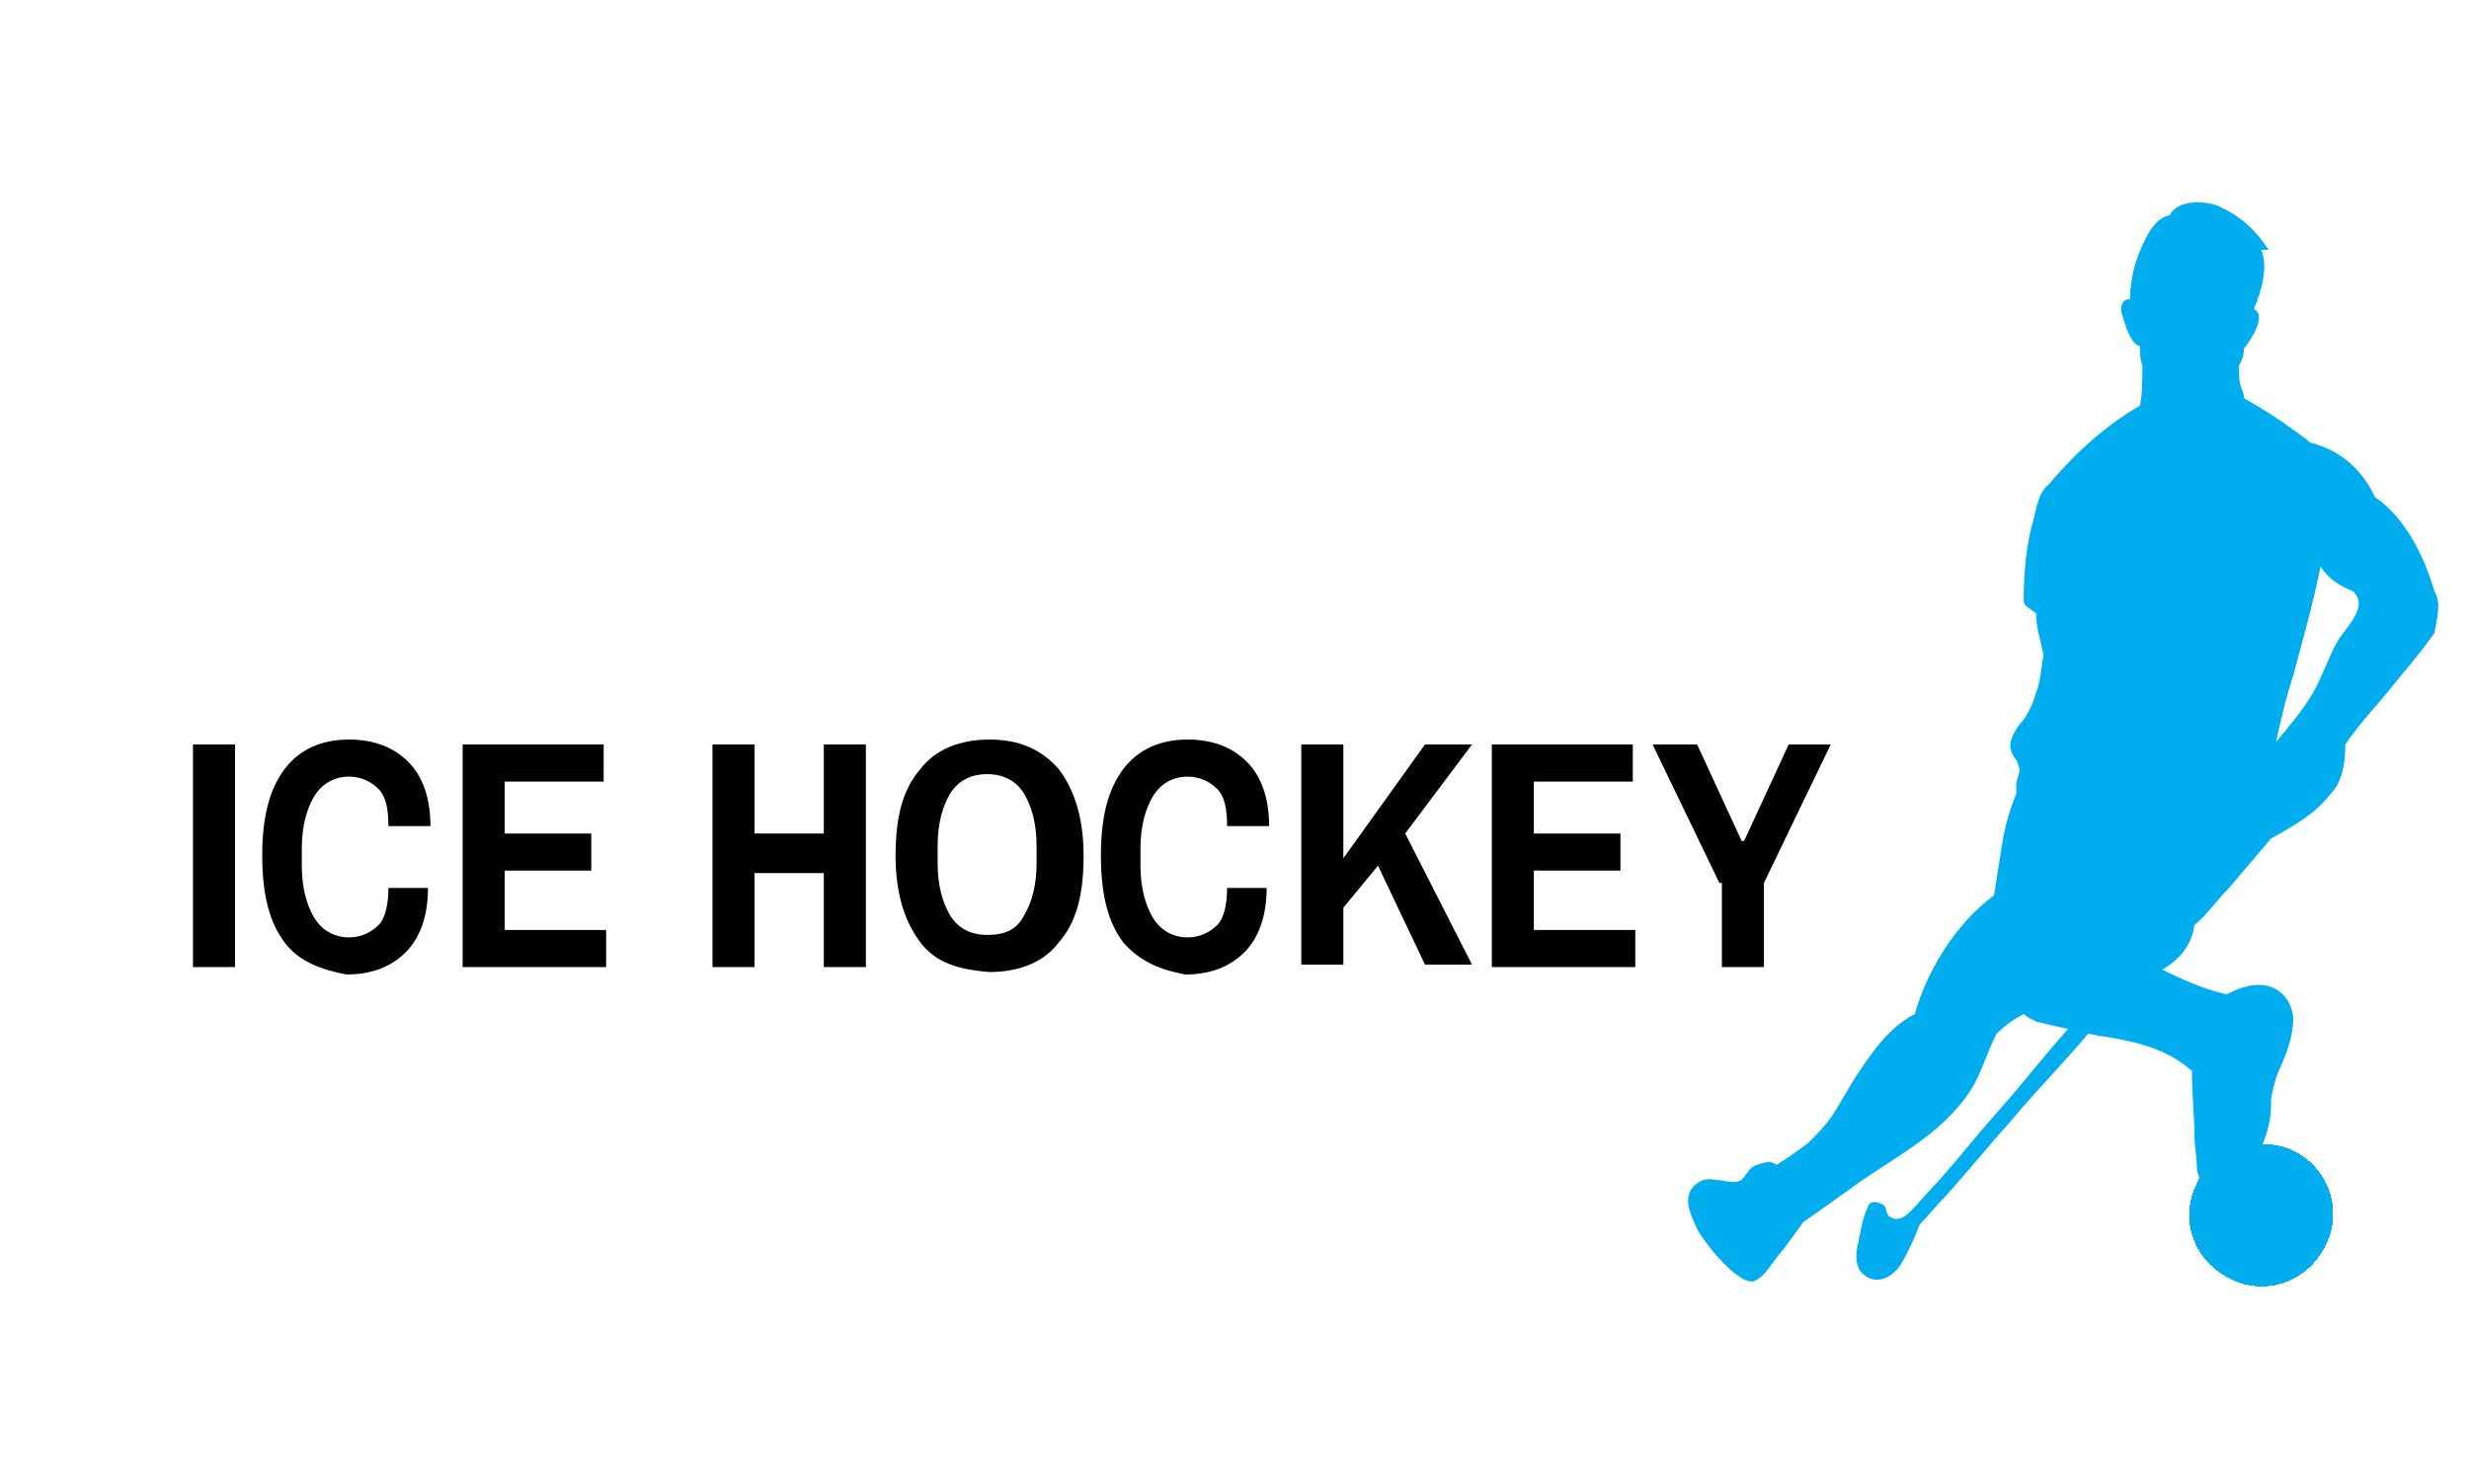 <?xml version="1.0" encoding="utf-8"?>
<!-- Generator: Adobe Illustrator 24.3.0, SVG Export Plug-In . SVG Version: 6.00 Build 0)  -->
<svg version="1.1" id="Layer_1" xmlns="http://www.w3.org/2000/svg" xmlns:xlink="http://www.w3.org/1999/xlink" x="0px" y="0px"
	 viewBox="0 0 99.8 60" style="enable-background:new 0 0 99.8 60;" xml:space="preserve">
<style type="text/css">
	.st0{enable-background:new    ;}
	.st1{fill:#000202;}
	.st2{fill:#00ADEF;}
	.st3{clip-path:url(#SVGID_3_);fill:#00ADEF;}
	.st4{clip-path:url(#SVGID_5_);fill:#00ADEF;}
	.st5{clip-path:url(#SVGID_7_);fill:#00ADEF;}
	.st6{clip-path:url(#SVGID_9_);fill:#00ADEF;}
	.st7{clip-path:url(#SVGID_11_);fill:#00ADEF;}
	.st8{clip-path:url(#SVGID_13_);fill:#00ADEF;}
	.st9{clip-path:url(#SVGID_15_);fill:#00ADEF;}
	.st10{clip-path:url(#SVGID_17_);fill:#00ADEF;}
	.st11{clip-path:url(#SVGID_19_);fill:#00ADEF;}
	.st12{clip-path:url(#SVGID_21_);fill:#00ADEF;}
	.st13{clip-path:url(#SVGID_23_);fill:#00ADEF;}
	.st14{clip-path:url(#SVGID_25_);fill:#00ADEF;}
	.st15{clip-path:url(#SVGID_27_);fill:#00ADEF;}
	.st16{clip-path:url(#SVGID_29_);fill:#00ADEF;}
	.st17{clip-path:url(#SVGID_31_);fill:#00ADEF;}
	.st18{clip-path:url(#SVGID_33_);fill:#00ADEF;}
	.st19{clip-path:url(#SVGID_35_);fill:#00ADEF;}
	.st20{clip-path:url(#SVGID_37_);fill:#00ADEF;}
	.st21{clip-path:url(#SVGID_39_);fill:#00ADEF;}
	.st22{clip-path:url(#SVGID_41_);fill:#00ADEF;}
	.st23{clip-path:url(#SVGID_43_);fill:#00ADEF;}
	.st24{clip-path:url(#SVGID_45_);fill:#00ADEF;}
	.st25{clip-path:url(#SVGID_47_);fill:#00ADEF;}
	.st26{clip-path:url(#SVGID_49_);fill:#00ADEF;}
	.st27{clip-path:url(#SVGID_51_);fill:#00ADEF;}
	.st28{clip-path:url(#SVGID_53_);fill:#00ADEF;}
	.st29{clip-path:url(#SVGID_55_);fill:#00ADEF;}
	.st30{clip-path:url(#SVGID_57_);fill:#00ADEF;}
	.st31{clip-path:url(#SVGID_59_);fill:#00ADEF;}
	.st32{clip-path:url(#SVGID_61_);fill:#00ADEF;}
	.st33{clip-path:url(#SVGID_63_);fill:#00ADEF;}
	.st34{clip-path:url(#SVGID_65_);fill:#00ADEF;}
	.st35{clip-path:url(#SVGID_67_);fill:#00ADEF;}
	.st36{clip-path:url(#SVGID_69_);fill:#00ADEF;}
	.st37{clip-path:url(#SVGID_71_);fill:#00ADEF;}
	.st38{clip-path:url(#SVGID_73_);fill:#00ADEF;}
	.st39{clip-path:url(#SVGID_75_);fill:#00ADEF;}
	.st40{clip-path:url(#SVGID_77_);fill:#00ADEF;}
	.st41{clip-path:url(#SVGID_79_);fill:#00ADEF;}
	.st42{clip-path:url(#SVGID_81_);fill:#00ADEF;}
	.st43{clip-path:url(#SVGID_83_);fill:#00ADEF;}
	.st44{clip-path:url(#SVGID_85_);fill:#00ADEF;}
	.st45{clip-path:url(#SVGID_87_);fill:#00ADEF;}
	.st46{clip-path:url(#SVGID_89_);fill:#00ADEF;}
	.st47{clip-path:url(#SVGID_91_);fill:#00ADEF;}
	.st48{clip-path:url(#SVGID_93_);fill:#00ADEF;}
	.st49{clip-path:url(#SVGID_95_);fill:#00ADEF;}
	.st50{clip-path:url(#SVGID_97_);fill:#00ADEF;}
	.st51{clip-path:url(#SVGID_99_);fill:#00ADEF;}
	.st52{clip-path:url(#SVGID_101_);fill:#00ADEF;}
	.st53{clip-path:url(#SVGID_103_);fill:#00ADEF;}
	.st54{clip-path:url(#SVGID_105_);fill:#00ADEF;}
	.st55{clip-path:url(#SVGID_107_);fill:#00ADEF;}
	.st56{clip-path:url(#SVGID_109_);fill:#00ADEF;}
	.st57{clip-path:url(#SVGID_111_);fill:#00ADEF;}
	.st58{clip-path:url(#SVGID_113_);fill:#00ADEF;}
	.st59{clip-path:url(#SVGID_115_);fill:#00ADEF;}
	.st60{clip-path:url(#SVGID_117_);fill:#00ADEF;}
	.st61{clip-path:url(#SVGID_119_);fill:#00ADEF;}
	.st62{clip-path:url(#SVGID_121_);fill:#00ADEF;}
	.st63{clip-path:url(#SVGID_123_);fill:#00ADEF;}
	.st64{clip-path:url(#SVGID_125_);fill:#00ADEF;}
	.st65{clip-path:url(#SVGID_127_);fill:#00ADEF;}
	.st66{clip-path:url(#SVGID_129_);fill:#00ADEF;}
	.st67{clip-path:url(#SVGID_131_);fill:#00ADEF;}
	.st68{clip-path:url(#SVGID_133_);fill:#00ADEF;}
	.st69{clip-path:url(#SVGID_135_);fill:#00ADEF;}
	.st70{clip-path:url(#SVGID_137_);fill:#00ADEF;}
	.st71{clip-path:url(#SVGID_139_);fill:#00ADEF;}
	.st72{clip-path:url(#SVGID_141_);fill:#00ADEF;}
	.st73{clip-path:url(#SVGID_143_);fill:#00ADEF;}
	.st74{clip-path:url(#SVGID_145_);fill:#00ADEF;}
	.st75{clip-path:url(#SVGID_147_);fill:#00ADEF;}
	.st76{clip-path:url(#SVGID_149_);fill:#00ADEF;}
	.st77{clip-path:url(#SVGID_151_);fill:#00ADEF;}
	.st78{clip-path:url(#SVGID_153_);fill:#00ADEF;}
	.st79{clip-path:url(#SVGID_155_);fill:#00ADEF;}
	.st80{clip-path:url(#SVGID_157_);fill:#00ADEF;}
	.st81{clip-path:url(#SVGID_159_);fill:#00ADEF;}
	.st82{clip-path:url(#SVGID_161_);fill:#00ADEF;}
	.st83{clip-path:url(#SVGID_163_);fill:#00ADEF;}
	.st84{clip-path:url(#SVGID_165_);fill:#00ADEF;}
	.st85{clip-path:url(#SVGID_167_);fill:#00ADEF;}
	.st86{clip-path:url(#SVGID_169_);fill:#00ADEF;}
	.st87{clip-path:url(#SVGID_171_);fill:#00ADEF;}
	.st88{clip-path:url(#SVGID_173_);fill:#00ADEF;}
</style>
<g class="st0">
	<path class="st1" d="M7.8,30.1h1.7v9H7.8V30.1z"/>
	<path class="st1" d="M11.5,38.1c-0.6-0.8-0.9-1.9-0.9-3.5s0.3-2.7,0.9-3.5c0.6-0.8,1.5-1.2,2.6-1.2c1,0,1.8,0.3,2.4,0.9
		c0.6,0.6,0.9,1.5,0.9,2.6h-1.7c0-0.7-0.1-1.2-0.4-1.5c-0.3-0.3-0.7-0.5-1.2-0.5c-0.6,0-1.1,0.3-1.4,0.8c-0.3,0.5-0.5,1.2-0.5,2.1
		V35c0,0.9,0.2,1.6,0.5,2.1s0.8,0.8,1.4,0.8c0.5,0,0.9-0.2,1.2-0.5s0.4-0.9,0.4-1.5h1.6c0,1.1-0.3,2-0.9,2.6S15,39.4,14,39.4
		C13,39.2,12.1,38.9,11.5,38.1z"/>
	<path class="st1" d="M18.7,30.1h5.7v1.5h-4v2.1h3.5v1.5h-3.5v2.4h4.1v1.5h-5.8V30.1z"/>
	<path class="st1" d="M28.8,30.1h1.7v3.6h2.8v-3.6H35v9h-1.7v-3.8h-2.8v3.8h-1.7V30.1z"/>
	<path class="st1" d="M37.2,38.1c-0.6-0.8-1-1.9-1-3.5s0.3-2.7,1-3.5c0.6-0.8,1.6-1.2,2.8-1.2s2.1,0.4,2.8,1.2c0.6,0.8,1,1.9,1,3.5
		s-0.3,2.7-1,3.5c-0.6,0.8-1.6,1.2-2.8,1.2C38.7,39.2,37.8,38.9,37.2,38.1z M41.4,37c0.3-0.5,0.5-1.2,0.5-2.1v-0.7
		c0-0.9-0.2-1.6-0.5-2.1s-0.8-0.8-1.5-0.8s-1.2,0.3-1.5,0.8s-0.5,1.2-0.5,2.1v0.7c0,0.9,0.2,1.6,0.5,2.1s0.8,0.8,1.5,0.8
		C40.6,37.8,41.1,37.6,41.4,37z"/>
	<path class="st1" d="M45.4,38.1c-0.6-0.8-0.9-1.9-0.9-3.5s0.3-2.7,0.9-3.5c0.6-0.8,1.5-1.2,2.6-1.2c1,0,1.8,0.3,2.4,0.9
		c0.6,0.6,0.9,1.5,0.9,2.6h-1.7c0-0.7-0.1-1.2-0.4-1.5c-0.3-0.3-0.7-0.5-1.2-0.5c-0.6,0-1.1,0.3-1.4,0.8c-0.3,0.5-0.5,1.2-0.5,2.1
		V35c0,0.9,0.2,1.6,0.5,2.1s0.8,0.8,1.4,0.8c0.5,0,0.9-0.2,1.2-0.5s0.4-0.9,0.4-1.5h1.6c0,1.1-0.3,2-0.9,2.6
		c-0.6,0.6-1.4,0.9-2.4,0.9C46.9,39.2,46.1,38.9,45.4,38.1z"/>
	<path class="st1" d="M52.6,30.1h1.7v4.6l3.3-4.6h1.9l-2.7,3.6l2.7,5.3h-1.9l-1.9-4l-1.4,1.7V39h-1.7C52.6,39,52.6,30.1,52.6,30.1z"
		/>
	<path class="st1" d="M60.3,30.1H66v1.5h-4v2.1h3.5v1.5H62v2.4h4.1v1.5h-5.8V30.1z"/>
	<path class="st1" d="M69.5,35.7l-2.7-5.6h1.8l1.8,3.9h0.1l1.8-3.9H74l-2.7,5.6v3.4h-1.7v-3.4H69.5z"/>
</g>
<g>
	<g>
		<g>
			<path id="SVGID_1_" class="st2" d="M92.6,46.5c1.5,0.7,2.1,2.4,1.4,3.8c-0.7,1.5-2.4,2.1-3.8,1.4c-1.5-0.7-2.1-2.4-1.4-3.8
				C89.4,46.5,91.1,45.9,92.6,46.5"/>
		</g>
		<g>
			<g>
				<g>
					<defs>
						<path id="SVGID_2_" d="M92.6,46.5c1.5,0.7,2.1,2.4,1.4,3.8c-0.7,1.5-2.4,2.1-3.8,1.4c-1.5-0.7-2.1-2.4-1.4-3.8
							C89.4,46.5,91.1,45.9,92.6,46.5"/>
					</defs>
					<use xlink:href="#SVGID_2_"  style="overflow:visible;fill:#00ADEF;"/>
					<clipPath id="SVGID_3_">
						<use xlink:href="#SVGID_2_"  style="overflow:visible;"/>
					</clipPath>
					<path class="st3" d="M92.6,46.5c1.5,0.7,2.1,2.4,1.4,3.8c-0.7,1.5-2.4,2.1-3.8,1.4c-1.5-0.7-2.1-2.4-1.4-3.8
						C89.4,46.5,91.1,45.9,92.6,46.5"/>
				</g>
			</g>
		</g>
		<g>
			<g>
				<g>
					<defs>
						<path id="SVGID_4_" d="M92.6,46.5c1.5,0.7,2.1,2.4,1.4,3.8c-0.7,1.5-2.4,2.1-3.8,1.4c-1.5-0.7-2.1-2.4-1.4-3.8
							C89.4,46.5,91.1,45.9,92.6,46.5"/>
					</defs>
					<use xlink:href="#SVGID_4_"  style="overflow:visible;fill:#00ADEF;"/>
					<clipPath id="SVGID_5_">
						<use xlink:href="#SVGID_4_"  style="overflow:visible;"/>
					</clipPath>
					<path class="st4" d="M90.6,50.6c1.1,1.1,2.9,1.1,4.1,0c1.1-1.1,1.1-2.9,0-4.1s-2.9-1.1-4.1,0C89.5,47.7,89.5,49.5,90.6,50.6"/>
				</g>
			</g>
		</g>
		<g>
			<g>
				<g>
					<defs>
						<path id="SVGID_6_" d="M92.6,46.5c1.5,0.7,2.1,2.4,1.4,3.8c-0.7,1.5-2.4,2.1-3.8,1.4c-1.5-0.7-2.1-2.4-1.4-3.8
							C89.4,46.5,91.1,45.9,92.6,46.5"/>
					</defs>
					<use xlink:href="#SVGID_6_"  style="overflow:visible;fill:#00ADEF;"/>
					<clipPath id="SVGID_7_">
						<use xlink:href="#SVGID_6_"  style="overflow:visible;"/>
					</clipPath>
					<path class="st5" d="M90.6,50.6c1.1,1.1,2.9,1.1,4,0s1.1-2.9,0-4s-2.9-1.1-4,0C89.5,47.7,89.5,49.5,90.6,50.6"/>
				</g>
			</g>
		</g>
		<g>
			<g>
				<g>
					<defs>
						<path id="SVGID_8_" d="M92.6,46.5c1.5,0.7,2.1,2.4,1.4,3.8c-0.7,1.5-2.4,2.1-3.8,1.4c-1.5-0.7-2.1-2.4-1.4-3.8
							C89.4,46.5,91.1,45.9,92.6,46.5"/>
					</defs>
					<use xlink:href="#SVGID_8_"  style="overflow:visible;fill:#00ADEF;"/>
					<clipPath id="SVGID_9_">
						<use xlink:href="#SVGID_8_"  style="overflow:visible;"/>
					</clipPath>
					<path class="st6" d="M90.6,50.6c1.1,1.1,2.9,1.1,4,0s1.1-2.9,0-4s-2.9-1.1-4,0C89.5,47.7,89.5,49.5,90.6,50.6"/>
				</g>
			</g>
		</g>
		<g>
			<g>
				<g>
					<defs>
						<path id="SVGID_10_" d="M92.6,46.5c1.5,0.7,2.1,2.4,1.4,3.8c-0.7,1.5-2.4,2.1-3.8,1.4c-1.5-0.7-2.1-2.4-1.4-3.8
							C89.4,46.5,91.1,45.9,92.6,46.5"/>
					</defs>
					<use xlink:href="#SVGID_10_"  style="overflow:visible;fill:#00ADEF;"/>
					<clipPath id="SVGID_11_">
						<use xlink:href="#SVGID_10_"  style="overflow:visible;"/>
					</clipPath>
					<path class="st7" d="M90.6,50.5c1.1,1.1,2.9,1.1,4,0s1.1-2.9,0-4s-2.9-1.1-4,0C89.5,47.7,89.5,49.5,90.6,50.5"/>
				</g>
			</g>
		</g>
		<g>
			<g>
				<g>
					<defs>
						<path id="SVGID_12_" d="M92.6,46.5c1.5,0.7,2.1,2.4,1.4,3.8c-0.7,1.5-2.4,2.1-3.8,1.4c-1.5-0.7-2.1-2.4-1.4-3.8
							C89.4,46.5,91.1,45.9,92.6,46.5"/>
					</defs>
					<use xlink:href="#SVGID_12_"  style="overflow:visible;fill:#00ADEF;"/>
					<clipPath id="SVGID_13_">
						<use xlink:href="#SVGID_12_"  style="overflow:visible;"/>
					</clipPath>
					<path class="st8" d="M90.6,50.5c1.1,1.1,2.9,1.1,3.9,0s1.1-2.9,0-3.9c-1.1-1.1-2.9-1.1-3.9,0C89.6,47.7,89.6,49.5,90.6,50.5"/>
				</g>
			</g>
		</g>
		<g>
			<g>
				<g>
					<defs>
						<path id="SVGID_14_" d="M92.6,46.5c1.5,0.7,2.1,2.4,1.4,3.8c-0.7,1.5-2.4,2.1-3.8,1.4c-1.5-0.7-2.1-2.4-1.4-3.8
							C89.4,46.5,91.1,45.9,92.6,46.5"/>
					</defs>
					<use xlink:href="#SVGID_14_"  style="overflow:visible;fill:#00ADEF;"/>
					<clipPath id="SVGID_15_">
						<use xlink:href="#SVGID_14_"  style="overflow:visible;"/>
					</clipPath>
					<path class="st9" d="M90.6,50.5c1.1,1.1,2.9,1.1,3.9,0s1.1-2.9,0-3.9c-1.1-1.1-2.9-1.1-3.9,0C89.6,47.7,89.6,49.5,90.6,50.5"/>
				</g>
			</g>
		</g>
		<g>
			<g>
				<g>
					<defs>
						<path id="SVGID_16_" d="M92.6,46.5c1.5,0.7,2.1,2.4,1.4,3.8c-0.7,1.5-2.4,2.1-3.8,1.4c-1.5-0.7-2.1-2.4-1.4-3.8
							C89.4,46.5,91.1,45.9,92.6,46.5"/>
					</defs>
					<use xlink:href="#SVGID_16_"  style="overflow:visible;fill:#00ADEF;"/>
					<clipPath id="SVGID_17_">
						<use xlink:href="#SVGID_16_"  style="overflow:visible;"/>
					</clipPath>
					<path class="st10" d="M90.7,50.5c1.1,1.1,2.8,1.1,3.9,0s1.1-2.8,0-3.9s-2.8-1.1-3.9,0S89.6,49.5,90.7,50.5"/>
				</g>
			</g>
		</g>
		<g>
			<g>
				<g>
					<defs>
						<path id="SVGID_18_" d="M92.6,46.5c1.5,0.7,2.1,2.4,1.4,3.8c-0.7,1.5-2.4,2.1-3.8,1.4c-1.5-0.7-2.1-2.4-1.4-3.8
							C89.4,46.5,91.1,45.9,92.6,46.5"/>
					</defs>
					<use xlink:href="#SVGID_18_"  style="overflow:visible;fill:#00ADEF;"/>
					<clipPath id="SVGID_19_">
						<use xlink:href="#SVGID_18_"  style="overflow:visible;"/>
					</clipPath>
					<path class="st11" d="M90.7,50.5c1.1,1.1,2.8,1.1,3.8,0c1.1-1.1,1.1-2.8,0-3.8c-1.1-1.1-2.8-1.1-3.8,0
						C89.6,47.7,89.6,49.4,90.7,50.5"/>
				</g>
			</g>
		</g>
		<g>
			<g>
				<g>
					<defs>
						<path id="SVGID_20_" d="M92.6,46.5c1.5,0.7,2.1,2.4,1.4,3.8c-0.7,1.5-2.4,2.1-3.8,1.4c-1.5-0.7-2.1-2.4-1.4-3.8
							C89.4,46.5,91.1,45.9,92.6,46.5"/>
					</defs>
					<use xlink:href="#SVGID_20_"  style="overflow:visible;fill:#00ADEF;"/>
					<clipPath id="SVGID_21_">
						<use xlink:href="#SVGID_20_"  style="overflow:visible;"/>
					</clipPath>
					<path class="st12" d="M90.7,50.5c1.1,1.1,2.8,1,3.8,0c1.1-1.1,1-2.8,0-3.8c-1.1-1.1-2.8-1-3.8,0S89.7,49.4,90.7,50.5"/>
				</g>
			</g>
		</g>
		<g>
			<g>
				<g>
					<defs>
						<path id="SVGID_22_" d="M92.6,46.5c1.5,0.7,2.1,2.4,1.4,3.8c-0.7,1.5-2.4,2.1-3.8,1.4c-1.5-0.7-2.1-2.4-1.4-3.8
							C89.4,46.5,91.1,45.9,92.6,46.5"/>
					</defs>
					<use xlink:href="#SVGID_22_"  style="overflow:visible;fill:#00ADEF;"/>
					<clipPath id="SVGID_23_">
						<use xlink:href="#SVGID_22_"  style="overflow:visible;"/>
					</clipPath>
					<path class="st13" d="M90.7,50.5c1,1,2.8,1,3.8,0s1-2.8,0-3.8s-2.8-1-3.8,0S89.7,49.4,90.7,50.5"/>
				</g>
			</g>
		</g>
		<g>
			<g>
				<g>
					<defs>
						<path id="SVGID_24_" d="M92.6,46.5c1.5,0.7,2.1,2.4,1.4,3.8c-0.7,1.5-2.4,2.1-3.8,1.4c-1.5-0.7-2.1-2.4-1.4-3.8
							C89.4,46.5,91.1,45.9,92.6,46.5"/>
					</defs>
					<use xlink:href="#SVGID_24_"  style="overflow:visible;fill:#00ADEF;"/>
					<clipPath id="SVGID_25_">
						<use xlink:href="#SVGID_24_"  style="overflow:visible;"/>
					</clipPath>
					<path class="st14" d="M90.7,50.4c1,1,2.7,1,3.8,0c1-1,1-2.7,0-3.8c-1-1-2.7-1-3.8,0C89.7,47.7,89.7,49.4,90.7,50.4"/>
				</g>
			</g>
		</g>
		<g>
			<g>
				<g>
					<defs>
						<path id="SVGID_26_" d="M92.6,46.5c1.5,0.7,2.1,2.4,1.4,3.8c-0.7,1.5-2.4,2.1-3.8,1.4c-1.5-0.7-2.1-2.4-1.4-3.8
							C89.4,46.5,91.1,45.9,92.6,46.5"/>
					</defs>
					<use xlink:href="#SVGID_26_"  style="overflow:visible;fill:#00ADEF;"/>
					<clipPath id="SVGID_27_">
						<use xlink:href="#SVGID_26_"  style="overflow:visible;"/>
					</clipPath>
					<path class="st15" d="M90.7,50.4c1,1,2.7,1,3.7,0s1-2.7,0-3.7s-2.7-1-3.7,0S89.7,49.4,90.7,50.4"/>
				</g>
			</g>
		</g>
		<g>
			<g>
				<g>
					<defs>
						<path id="SVGID_28_" d="M92.6,46.5c1.5,0.7,2.1,2.4,1.4,3.8c-0.7,1.5-2.4,2.1-3.8,1.4c-1.5-0.7-2.1-2.4-1.4-3.8
							C89.4,46.5,91.1,45.9,92.6,46.5"/>
					</defs>
					<use xlink:href="#SVGID_28_"  style="overflow:visible;fill:#00ADEF;"/>
					<clipPath id="SVGID_29_">
						<use xlink:href="#SVGID_28_"  style="overflow:visible;"/>
					</clipPath>
					<path class="st16" d="M90.7,50.4c1,1,2.7,1,3.7,0s1-2.7,0-3.7s-2.7-1-3.7,0S89.7,49.4,90.7,50.4"/>
				</g>
			</g>
		</g>
		<g>
			<g>
				<g>
					<defs>
						<path id="SVGID_30_" d="M92.6,46.5c1.5,0.7,2.1,2.4,1.4,3.8c-0.7,1.5-2.4,2.1-3.8,1.4c-1.5-0.7-2.1-2.4-1.4-3.8
							C89.4,46.5,91.1,45.9,92.6,46.5"/>
					</defs>
					<use xlink:href="#SVGID_30_"  style="overflow:visible;fill:#00ADEF;"/>
					<clipPath id="SVGID_31_">
						<use xlink:href="#SVGID_30_"  style="overflow:visible;"/>
					</clipPath>
					<path class="st17" d="M90.8,50.4c1,1,2.7,1,3.7,0s1-2.7,0-3.7s-2.7-1-3.7,0C89.8,47.8,89.8,49.4,90.8,50.4"/>
				</g>
			</g>
		</g>
		<g>
			<g>
				<g>
					<defs>
						<path id="SVGID_32_" d="M92.6,46.5c1.5,0.7,2.1,2.4,1.4,3.8c-0.7,1.5-2.4,2.1-3.8,1.4c-1.5-0.7-2.1-2.4-1.4-3.8
							C89.4,46.5,91.1,45.9,92.6,46.5"/>
					</defs>
					<use xlink:href="#SVGID_32_"  style="overflow:visible;fill:#00ADEF;"/>
					<clipPath id="SVGID_33_">
						<use xlink:href="#SVGID_32_"  style="overflow:visible;"/>
					</clipPath>
					<path class="st18" d="M90.8,50.4c1,1,2.7,1,3.7,0s1-2.7,0-3.7s-2.7-1-3.7,0C89.8,47.8,89.8,49.4,90.8,50.4"/>
				</g>
			</g>
		</g>
		<g>
			<g>
				<g>
					<defs>
						<path id="SVGID_34_" d="M92.6,46.5c1.5,0.7,2.1,2.4,1.4,3.8c-0.7,1.5-2.4,2.1-3.8,1.4c-1.5-0.7-2.1-2.4-1.4-3.8
							C89.4,46.5,91.1,45.9,92.6,46.5"/>
					</defs>
					<use xlink:href="#SVGID_34_"  style="overflow:visible;fill:#00ADEF;"/>
					<clipPath id="SVGID_35_">
						<use xlink:href="#SVGID_34_"  style="overflow:visible;"/>
					</clipPath>
					<path class="st19" d="M90.8,50.4c1,1,2.6,1,3.6,0s1-2.6,0-3.6s-2.6-1-3.6,0C89.8,47.8,89.8,49.4,90.8,50.4"/>
				</g>
			</g>
		</g>
		<g>
			<g>
				<g>
					<defs>
						<path id="SVGID_36_" d="M92.6,46.5c1.5,0.7,2.1,2.4,1.4,3.8c-0.7,1.5-2.4,2.1-3.8,1.4c-1.5-0.7-2.1-2.4-1.4-3.8
							C89.4,46.5,91.1,45.9,92.6,46.5"/>
					</defs>
					<use xlink:href="#SVGID_36_"  style="overflow:visible;fill:#00ADEF;"/>
					<clipPath id="SVGID_37_">
						<use xlink:href="#SVGID_36_"  style="overflow:visible;"/>
					</clipPath>
					<path class="st20" d="M90.8,50.4c1,1,2.6,1,3.6,0s1-2.6,0-3.6s-2.6-1-3.6,0C89.8,47.8,89.8,49.4,90.8,50.4"/>
				</g>
			</g>
		</g>
		<g>
			<g>
				<g>
					<defs>
						<path id="SVGID_38_" d="M92.6,46.5c1.5,0.7,2.1,2.4,1.4,3.8c-0.7,1.5-2.4,2.1-3.8,1.4c-1.5-0.7-2.1-2.4-1.4-3.8
							C89.4,46.5,91.1,45.9,92.6,46.5"/>
					</defs>
					<use xlink:href="#SVGID_38_"  style="overflow:visible;fill:#00ADEF;"/>
					<clipPath id="SVGID_39_">
						<use xlink:href="#SVGID_38_"  style="overflow:visible;"/>
					</clipPath>
					<path class="st21" d="M90.8,50.4c1,1,2.6,1,3.6,0s1-2.6,0-3.6s-2.6-1-3.6,0C89.9,47.8,89.9,49.4,90.8,50.4"/>
				</g>
			</g>
		</g>
		<g>
			<g>
				<g>
					<defs>
						<path id="SVGID_40_" d="M92.6,46.5c1.5,0.7,2.1,2.4,1.4,3.8c-0.7,1.5-2.4,2.1-3.8,1.4c-1.5-0.7-2.1-2.4-1.4-3.8
							C89.4,46.5,91.1,45.9,92.6,46.5"/>
					</defs>
					<use xlink:href="#SVGID_40_"  style="overflow:visible;fill:#00ADEF;"/>
					<clipPath id="SVGID_41_">
						<use xlink:href="#SVGID_40_"  style="overflow:visible;"/>
					</clipPath>
					<path class="st22" d="M90.8,50.4c1,1,2.6,1,3.6,0s1-2.6,0-3.6s-2.6-1-3.6,0C89.9,47.8,89.9,49.4,90.8,50.4"/>
				</g>
			</g>
		</g>
		<g>
			<g>
				<g>
					<defs>
						<path id="SVGID_42_" d="M92.6,46.5c1.5,0.7,2.1,2.4,1.4,3.8c-0.7,1.5-2.4,2.1-3.8,1.4c-1.5-0.7-2.1-2.4-1.4-3.8
							C89.4,46.5,91.1,45.9,92.6,46.5"/>
					</defs>
					<use xlink:href="#SVGID_42_"  style="overflow:visible;fill:#00ADEF;"/>
					<clipPath id="SVGID_43_">
						<use xlink:href="#SVGID_42_"  style="overflow:visible;"/>
					</clipPath>
					<path class="st23" d="M90.9,50.4c1,1,2.5,1,3.5,0s1-2.5,0-3.5s-2.5-1-3.5,0C89.9,47.8,89.9,49.4,90.9,50.4"/>
				</g>
			</g>
		</g>
		<g>
			<g>
				<g>
					<defs>
						<path id="SVGID_44_" d="M92.6,46.5c1.5,0.7,2.1,2.4,1.4,3.8c-0.7,1.5-2.4,2.1-3.8,1.4c-1.5-0.7-2.1-2.4-1.4-3.8
							C89.4,46.5,91.1,45.9,92.6,46.5"/>
					</defs>
					<use xlink:href="#SVGID_44_"  style="overflow:visible;fill:#00ADEF;"/>
					<clipPath id="SVGID_45_">
						<use xlink:href="#SVGID_44_"  style="overflow:visible;"/>
					</clipPath>
					<path class="st24" d="M90.9,50.3c1,0.9,2.5,0.9,3.5,0c0.9-1,0.9-2.5,0-3.5c-0.9-0.9-2.5-0.9-3.5,0
						C89.9,47.8,89.9,49.3,90.9,50.3"/>
				</g>
			</g>
		</g>
		<g>
			<g>
				<g>
					<defs>
						<path id="SVGID_46_" d="M92.6,46.5c1.5,0.7,2.1,2.4,1.4,3.8c-0.7,1.5-2.4,2.1-3.8,1.4c-1.5-0.7-2.1-2.4-1.4-3.8
							C89.4,46.5,91.1,45.9,92.6,46.5"/>
					</defs>
					<use xlink:href="#SVGID_46_"  style="overflow:visible;fill:#00ADEF;"/>
					<clipPath id="SVGID_47_">
						<use xlink:href="#SVGID_46_"  style="overflow:visible;"/>
					</clipPath>
					<path class="st25" d="M90.9,50.3c0.9,0.9,2.5,0.9,3.5,0s0.9-2.5,0-3.5c-0.9-0.9-2.5-0.9-3.5,0C89.9,47.8,89.9,49.4,90.9,50.3"
						/>
				</g>
			</g>
		</g>
		<g>
			<g>
				<g>
					<defs>
						<path id="SVGID_48_" d="M92.6,46.5c1.5,0.7,2.1,2.4,1.4,3.8c-0.7,1.5-2.4,2.1-3.8,1.4c-1.5-0.7-2.1-2.4-1.4-3.8
							C89.4,46.5,91.1,45.9,92.6,46.5"/>
					</defs>
					<use xlink:href="#SVGID_48_"  style="overflow:visible;fill:#00ADEF;"/>
					<clipPath id="SVGID_49_">
						<use xlink:href="#SVGID_48_"  style="overflow:visible;"/>
					</clipPath>
					<path class="st26" d="M90.9,50.3c0.9,0.9,2.5,0.9,3.4,0s0.9-2.5,0-3.4s-2.5-0.9-3.4,0C89.9,47.8,89.9,49.3,90.9,50.3"/>
				</g>
			</g>
		</g>
		<g>
			<g>
				<g>
					<defs>
						<path id="SVGID_50_" d="M92.6,46.5c1.5,0.7,2.1,2.4,1.4,3.8c-0.7,1.5-2.4,2.1-3.8,1.4c-1.5-0.7-2.1-2.4-1.4-3.8
							C89.4,46.5,91.1,45.9,92.6,46.5"/>
					</defs>
					<use xlink:href="#SVGID_50_"  style="overflow:visible;fill:#00ADEF;"/>
					<clipPath id="SVGID_51_">
						<use xlink:href="#SVGID_50_"  style="overflow:visible;"/>
					</clipPath>
					<path class="st27" d="M90.9,50.3c0.9,0.9,2.4,0.9,3.4,0c0.9-0.9,0.9-2.4,0-3.4c-0.9-0.9-2.4-0.9-3.4,0
						C90,47.8,90,49.3,90.9,50.3"/>
				</g>
			</g>
		</g>
		<g>
			<g>
				<g>
					<defs>
						<path id="SVGID_52_" d="M92.6,46.5c1.5,0.7,2.1,2.4,1.4,3.8c-0.7,1.5-2.4,2.1-3.8,1.4c-1.5-0.7-2.1-2.4-1.4-3.8
							C89.4,46.5,91.1,45.9,92.6,46.5"/>
					</defs>
					<use xlink:href="#SVGID_52_"  style="overflow:visible;fill:#00ADEF;"/>
					<clipPath id="SVGID_53_">
						<use xlink:href="#SVGID_52_"  style="overflow:visible;"/>
					</clipPath>
					<path class="st28" d="M90.9,50.3c0.9,0.9,2.4,0.9,3.4,0c0.9-0.9,0.9-2.4,0-3.4c-0.9-0.9-2.4-0.9-3.4,0
						C90,47.8,90,49.3,90.9,50.3"/>
				</g>
			</g>
		</g>
		<g>
			<g>
				<g>
					<defs>
						<path id="SVGID_54_" d="M92.6,46.5c1.5,0.7,2.1,2.4,1.4,3.8c-0.7,1.5-2.4,2.1-3.8,1.4c-1.5-0.7-2.1-2.4-1.4-3.8
							C89.4,46.5,91.1,45.9,92.6,46.5"/>
					</defs>
					<use xlink:href="#SVGID_54_"  style="overflow:visible;fill:#00ADEF;"/>
					<clipPath id="SVGID_55_">
						<use xlink:href="#SVGID_54_"  style="overflow:visible;"/>
					</clipPath>
					<path class="st29" d="M90.9,50.3c0.9,0.9,2.4,0.9,3.3,0s0.9-2.4,0-3.3c-0.9-0.9-2.4-0.9-3.3,0C90,47.8,90,49.3,90.9,50.3"/>
				</g>
			</g>
		</g>
		<g>
			<g>
				<g>
					<defs>
						<path id="SVGID_56_" d="M92.6,46.5c1.5,0.7,2.1,2.4,1.4,3.8c-0.7,1.5-2.4,2.1-3.8,1.4c-1.5-0.7-2.1-2.4-1.4-3.8
							C89.4,46.5,91.1,45.9,92.6,46.5"/>
					</defs>
					<use xlink:href="#SVGID_56_"  style="overflow:visible;fill:#00ADEF;"/>
					<clipPath id="SVGID_57_">
						<use xlink:href="#SVGID_56_"  style="overflow:visible;"/>
					</clipPath>
					<path class="st30" d="M91,50.2c0.9,0.9,2.4,0.9,3.3,0s0.9-2.4,0-3.3c-0.9-0.9-2.4-0.9-3.3,0C90,47.8,90,49.3,91,50.2"/>
				</g>
			</g>
		</g>
		<g>
			<g>
				<g>
					<defs>
						<path id="SVGID_58_" d="M92.6,46.5c1.5,0.7,2.1,2.4,1.4,3.8c-0.7,1.5-2.4,2.1-3.8,1.4c-1.5-0.7-2.1-2.4-1.4-3.8
							C89.4,46.5,91.1,45.9,92.6,46.5"/>
					</defs>
					<use xlink:href="#SVGID_58_"  style="overflow:visible;fill:#00ADEF;"/>
					<clipPath id="SVGID_59_">
						<use xlink:href="#SVGID_58_"  style="overflow:visible;"/>
					</clipPath>
					<path class="st31" d="M91,50.2c0.9,0.9,2.4,0.9,3.3,0s0.9-2.4,0-3.3c-0.9-0.9-2.4-0.9-3.3,0C90.1,47.8,90.1,49.3,91,50.2"/>
				</g>
			</g>
		</g>
		<g>
			<g>
				<g>
					<defs>
						<path id="SVGID_60_" d="M92.6,46.5c1.5,0.7,2.1,2.4,1.4,3.8c-0.7,1.5-2.4,2.1-3.8,1.4c-1.5-0.7-2.1-2.4-1.4-3.8
							C89.4,46.5,91.1,45.9,92.6,46.5"/>
					</defs>
					<use xlink:href="#SVGID_60_"  style="overflow:visible;fill:#00ADEF;"/>
					<clipPath id="SVGID_61_">
						<use xlink:href="#SVGID_60_"  style="overflow:visible;"/>
					</clipPath>
					<path class="st32" d="M91,50.2c0.9,0.9,2.3,0.9,3.2,0c0.9-0.9,0.9-2.3,0-3.2s-2.3-0.9-3.2,0C90.1,47.9,90.1,49.3,91,50.2"/>
				</g>
			</g>
		</g>
		<g>
			<g>
				<g>
					<defs>
						<path id="SVGID_62_" d="M92.6,46.5c1.5,0.7,2.1,2.4,1.4,3.8c-0.7,1.5-2.4,2.1-3.8,1.4c-1.5-0.7-2.1-2.4-1.4-3.8
							C89.4,46.5,91.1,45.9,92.6,46.5"/>
					</defs>
					<use xlink:href="#SVGID_62_"  style="overflow:visible;fill:#00ADEF;"/>
					<clipPath id="SVGID_63_">
						<use xlink:href="#SVGID_62_"  style="overflow:visible;"/>
					</clipPath>
					<path class="st33" d="M91,50.2c0.9,0.9,2.3,0.9,3.2,0s0.9-2.3,0-3.2s-2.3-0.9-3.2,0S90.1,49.3,91,50.2"/>
				</g>
			</g>
		</g>
		<g>
			<g>
				<g>
					<defs>
						<path id="SVGID_64_" d="M92.6,46.5c1.5,0.7,2.1,2.4,1.4,3.8c-0.7,1.5-2.4,2.1-3.8,1.4c-1.5-0.7-2.1-2.4-1.4-3.8
							C89.4,46.5,91.1,45.9,92.6,46.5"/>
					</defs>
					<use xlink:href="#SVGID_64_"  style="overflow:visible;fill:#00ADEF;"/>
					<clipPath id="SVGID_65_">
						<use xlink:href="#SVGID_64_"  style="overflow:visible;"/>
					</clipPath>
					<path class="st34" d="M91,50.2c0.9,0.9,2.3,0.9,3.2,0c0.9-0.9,0.9-2.3,0-3.2s-2.3-0.9-3.2,0C90.1,47.9,90.1,49.3,91,50.2"/>
				</g>
			</g>
		</g>
		<g>
			<g>
				<g>
					<defs>
						<path id="SVGID_66_" d="M92.6,46.5c1.5,0.7,2.1,2.4,1.4,3.8c-0.7,1.5-2.4,2.1-3.8,1.4c-1.5-0.7-2.1-2.4-1.4-3.8
							C89.4,46.5,91.1,45.9,92.6,46.5"/>
					</defs>
					<use xlink:href="#SVGID_66_"  style="overflow:visible;fill:#00ADEF;"/>
					<clipPath id="SVGID_67_">
						<use xlink:href="#SVGID_66_"  style="overflow:visible;"/>
					</clipPath>
					<path class="st35" d="M91,50.2c0.9,0.9,2.3,0.9,3.1,0c0.9-0.9,0.9-2.3,0-3.1c-0.9-0.9-2.3-0.9-3.1,0
						C90.2,47.9,90.2,49.3,91,50.2"/>
				</g>
			</g>
		</g>
		<g>
			<g>
				<g>
					<defs>
						<path id="SVGID_68_" d="M92.6,46.5c1.5,0.7,2.1,2.4,1.4,3.8c-0.7,1.5-2.4,2.1-3.8,1.4c-1.5-0.7-2.1-2.4-1.4-3.8
							C89.4,46.5,91.1,45.9,92.6,46.5"/>
					</defs>
					<use xlink:href="#SVGID_68_"  style="overflow:visible;fill:#00ADEF;"/>
					<clipPath id="SVGID_69_">
						<use xlink:href="#SVGID_68_"  style="overflow:visible;"/>
					</clipPath>
					<path class="st36" d="M91.1,50.1c0.8,0.8,2.2,0.8,3.1,0c0.8-0.8,0.8-2.2,0-3.1c-0.8-0.8-2.2-0.8-3.1,0
						C90.2,47.9,90.2,49.3,91.1,50.1"/>
				</g>
			</g>
		</g>
		<g>
			<g>
				<g>
					<defs>
						<path id="SVGID_70_" d="M92.6,46.5c1.5,0.7,2.1,2.4,1.4,3.8c-0.7,1.5-2.4,2.1-3.8,1.4c-1.5-0.7-2.1-2.4-1.4-3.8
							C89.4,46.5,91.1,45.9,92.6,46.5"/>
					</defs>
					<use xlink:href="#SVGID_70_"  style="overflow:visible;fill:#00ADEF;"/>
					<clipPath id="SVGID_71_">
						<use xlink:href="#SVGID_70_"  style="overflow:visible;"/>
					</clipPath>
					<path class="st37" d="M91.1,50.1c0.8,0.8,2.2,0.8,3.1,0c0.8-0.8,0.8-2.2,0-3.1c-0.8-0.8-2.2-0.8-3.1,0
						C90.2,47.9,90.2,49.3,91.1,50.1"/>
				</g>
			</g>
		</g>
		<g>
			<g>
				<g>
					<defs>
						<path id="SVGID_72_" d="M92.6,46.5c1.5,0.7,2.1,2.4,1.4,3.8c-0.7,1.5-2.4,2.1-3.8,1.4c-1.5-0.7-2.1-2.4-1.4-3.8
							C89.4,46.5,91.1,45.9,92.6,46.5"/>
					</defs>
					<use xlink:href="#SVGID_72_"  style="overflow:visible;fill:#00ADEF;"/>
					<clipPath id="SVGID_73_">
						<use xlink:href="#SVGID_72_"  style="overflow:visible;"/>
					</clipPath>
					<path class="st38" d="M91.1,50.1c0.8,0.8,2.2,0.8,3.1,0c0.8-0.8,0.8-2.2,0-3.1c-0.8-0.8-2.2-0.8-3.1,0
						C90.2,47.9,90.2,49.3,91.1,50.1"/>
				</g>
			</g>
		</g>
		<g>
			<g>
				<g>
					<defs>
						<path id="SVGID_74_" d="M92.6,46.5c1.5,0.7,2.1,2.4,1.4,3.8c-0.7,1.5-2.4,2.1-3.8,1.4c-1.5-0.7-2.1-2.4-1.4-3.8
							C89.4,46.5,91.1,45.9,92.6,46.5"/>
					</defs>
					<use xlink:href="#SVGID_74_"  style="overflow:visible;fill:#00ADEF;"/>
					<clipPath id="SVGID_75_">
						<use xlink:href="#SVGID_74_"  style="overflow:visible;"/>
					</clipPath>
					<path class="st39" d="M91.1,50.1c0.8,0.8,2.2,0.8,3,0s0.8-2.2,0-3s-2.2-0.8-3,0C90.3,47.9,90.3,49.3,91.1,50.1"/>
				</g>
			</g>
		</g>
		<g>
			<g>
				<g>
					<defs>
						<path id="SVGID_76_" d="M92.6,46.5c1.5,0.7,2.1,2.4,1.4,3.8c-0.7,1.5-2.4,2.1-3.8,1.4c-1.5-0.7-2.1-2.4-1.4-3.8
							C89.4,46.5,91.1,45.9,92.6,46.5"/>
					</defs>
					<use xlink:href="#SVGID_76_"  style="overflow:visible;fill:#00ADEF;"/>
					<clipPath id="SVGID_77_">
						<use xlink:href="#SVGID_76_"  style="overflow:visible;"/>
					</clipPath>
					<path class="st40" d="M91.1,50.1c0.8,0.8,2.2,0.8,3,0s0.8-2.2,0-3s-2.2-0.8-3,0C90.3,47.9,90.3,49.3,91.1,50.1"/>
				</g>
			</g>
		</g>
		<g>
			<g>
				<g>
					<defs>
						<path id="SVGID_78_" d="M92.6,46.5c1.5,0.7,2.1,2.4,1.4,3.8c-0.7,1.5-2.4,2.1-3.8,1.4c-1.5-0.7-2.1-2.4-1.4-3.8
							C89.4,46.5,91.1,45.9,92.6,46.5"/>
					</defs>
					<use xlink:href="#SVGID_78_"  style="overflow:visible;fill:#00ADEF;"/>
					<clipPath id="SVGID_79_">
						<use xlink:href="#SVGID_78_"  style="overflow:visible;"/>
					</clipPath>
					<path class="st41" d="M91.1,50.1c0.8,0.8,2.2,0.8,3,0s0.8-2.2,0-3s-2.2-0.8-3,0C90.3,47.9,90.3,49.2,91.1,50.1"/>
				</g>
			</g>
		</g>
		<g>
			<g>
				<g>
					<defs>
						<path id="SVGID_80_" d="M92.6,46.5c1.5,0.7,2.1,2.4,1.4,3.8c-0.7,1.5-2.4,2.1-3.8,1.4c-1.5-0.7-2.1-2.4-1.4-3.8
							C89.4,46.5,91.1,45.9,92.6,46.5"/>
					</defs>
					<use xlink:href="#SVGID_80_"  style="overflow:visible;fill:#00ADEF;"/>
					<clipPath id="SVGID_81_">
						<use xlink:href="#SVGID_80_"  style="overflow:visible;"/>
					</clipPath>
					<path class="st42" d="M91.1,50.1c0.8,0.8,2.2,0.8,2.9,0c0.8-0.8,0.8-2.2,0-2.9c-0.8-0.8-2.2-0.8-2.9,0
						C90.3,47.9,90.3,49.2,91.1,50.1"/>
				</g>
			</g>
		</g>
		<g>
			<g>
				<g>
					<defs>
						<path id="SVGID_82_" d="M92.6,46.5c1.5,0.7,2.1,2.4,1.4,3.8c-0.7,1.5-2.4,2.1-3.8,1.4c-1.5-0.7-2.1-2.4-1.4-3.8
							C89.4,46.5,91.1,45.9,92.6,46.5"/>
					</defs>
					<use xlink:href="#SVGID_82_"  style="overflow:visible;fill:#00ADEF;"/>
					<clipPath id="SVGID_83_">
						<use xlink:href="#SVGID_82_"  style="overflow:visible;"/>
					</clipPath>
					<path class="st43" d="M91.2,50c0.8,0.8,2.1,0.8,2.9,0s0.8-2.1,0-2.9s-2.1-0.8-2.9,0C90.4,47.9,90.4,49.2,91.2,50"/>
				</g>
			</g>
		</g>
		<g>
			<g>
				<g>
					<defs>
						<path id="SVGID_84_" d="M92.6,46.5c1.5,0.7,2.1,2.4,1.4,3.8c-0.7,1.5-2.4,2.1-3.8,1.4c-1.5-0.7-2.1-2.4-1.4-3.8
							C89.4,46.5,91.1,45.9,92.6,46.5"/>
					</defs>
					<use xlink:href="#SVGID_84_"  style="overflow:visible;fill:#00ADEF;"/>
					<clipPath id="SVGID_85_">
						<use xlink:href="#SVGID_84_"  style="overflow:visible;"/>
					</clipPath>
					<path class="st44" d="M91.2,50c0.8,0.8,2.1,0.8,2.9,0s0.8-2.1,0-2.9s-2.1-0.8-2.9,0C90.4,47.9,90.4,49.2,91.2,50"/>
				</g>
			</g>
		</g>
		<g>
			<g>
				<g>
					<defs>
						<path id="SVGID_86_" d="M92.6,46.5c1.5,0.7,2.1,2.4,1.4,3.8c-0.7,1.5-2.4,2.1-3.8,1.4c-1.5-0.7-2.1-2.4-1.4-3.8
							C89.4,46.5,91.1,45.9,92.6,46.5"/>
					</defs>
					<use xlink:href="#SVGID_86_"  style="overflow:visible;fill:#00ADEF;"/>
					<clipPath id="SVGID_87_">
						<use xlink:href="#SVGID_86_"  style="overflow:visible;"/>
					</clipPath>
					<path class="st45" d="M91.2,50c0.8,0.8,2.1,0.8,2.9,0s0.8-2.1,0-2.9c-0.8-0.8-2.1-0.8-2.9,0C90.4,47.9,90.4,49.2,91.2,50"/>
				</g>
			</g>
		</g>
		<g>
			<g>
				<g>
					<defs>
						<path id="SVGID_88_" d="M92.6,46.5c1.5,0.7,2.1,2.4,1.4,3.8c-0.7,1.5-2.4,2.1-3.8,1.4c-1.5-0.7-2.1-2.4-1.4-3.8
							C89.4,46.5,91.1,45.9,92.6,46.5"/>
					</defs>
					<use xlink:href="#SVGID_88_"  style="overflow:visible;fill:#00ADEF;"/>
					<clipPath id="SVGID_89_">
						<use xlink:href="#SVGID_88_"  style="overflow:visible;"/>
					</clipPath>
					<path class="st46" d="M91.2,50c0.8,0.8,2.1,0.8,2.9,0s0.8-2.1,0-2.9c-0.8-0.8-2.1-0.8-2.9,0S90.4,49.2,91.2,50"/>
				</g>
			</g>
		</g>
		<g>
			<g>
				<g>
					<defs>
						<path id="SVGID_90_" d="M92.6,46.5c1.5,0.7,2.1,2.4,1.4,3.8c-0.7,1.5-2.4,2.1-3.8,1.4c-1.5-0.7-2.1-2.4-1.4-3.8
							C89.4,46.5,91.1,45.9,92.6,46.5"/>
					</defs>
					<use xlink:href="#SVGID_90_"  style="overflow:visible;fill:#00ADEF;"/>
					<clipPath id="SVGID_91_">
						<use xlink:href="#SVGID_90_"  style="overflow:visible;"/>
					</clipPath>
					<path class="st47" d="M91.2,50c0.8,0.8,2,0.7,2.8,0c0.8-0.8,0.7-2,0-2.8c-0.8-0.8-2-0.7-2.8,0C90.5,48,90.5,49.2,91.2,50"/>
				</g>
			</g>
		</g>
		<g>
			<g>
				<g>
					<defs>
						<path id="SVGID_92_" d="M92.6,46.5c1.5,0.7,2.1,2.4,1.4,3.8c-0.7,1.5-2.4,2.1-3.8,1.4c-1.5-0.7-2.1-2.4-1.4-3.8
							C89.4,46.5,91.1,45.9,92.6,46.5"/>
					</defs>
					<use xlink:href="#SVGID_92_"  style="overflow:visible;fill:#00ADEF;"/>
					<clipPath id="SVGID_93_">
						<use xlink:href="#SVGID_92_"  style="overflow:visible;"/>
					</clipPath>
					<path class="st48" d="M91.3,50c0.7,0.7,2,0.7,2.8,0s0.7-2,0-2.8c-0.7-0.7-2-0.7-2.8,0C90.5,48,90.5,49.2,91.3,50"/>
				</g>
			</g>
		</g>
		<g>
			<g>
				<g>
					<defs>
						<path id="SVGID_94_" d="M92.6,46.5c1.5,0.7,2.1,2.4,1.4,3.8c-0.7,1.5-2.4,2.1-3.8,1.4c-1.5-0.7-2.1-2.4-1.4-3.8
							C89.4,46.5,91.1,45.9,92.6,46.5"/>
					</defs>
					<use xlink:href="#SVGID_94_"  style="overflow:visible;fill:#00ADEF;"/>
					<clipPath id="SVGID_95_">
						<use xlink:href="#SVGID_94_"  style="overflow:visible;"/>
					</clipPath>
					<path class="st49" d="M91.3,49.9c0.7,0.7,2,0.7,2.8,0c0.7-0.7,0.7-2,0-2.8c-0.7-0.7-2-0.7-2.8,0C90.5,48,90.5,49.2,91.3,49.9"
						/>
				</g>
			</g>
		</g>
		<g>
			<g>
				<g>
					<defs>
						<path id="SVGID_96_" d="M92.6,46.5c1.5,0.7,2.1,2.4,1.4,3.8c-0.7,1.5-2.4,2.1-3.8,1.4c-1.5-0.7-2.1-2.4-1.4-3.8
							C89.4,46.5,91.1,45.9,92.6,46.5"/>
					</defs>
					<use xlink:href="#SVGID_96_"  style="overflow:visible;fill:#00ADEF;"/>
					<clipPath id="SVGID_97_">
						<use xlink:href="#SVGID_96_"  style="overflow:visible;"/>
					</clipPath>
					<path class="st50" d="M91.3,49.9c0.7,0.7,2,0.7,2.7,0s0.7-2,0-2.7s-2-0.7-2.7,0C90.5,48,90.5,49.2,91.3,49.9"/>
				</g>
			</g>
		</g>
		<g>
			<g>
				<g>
					<defs>
						<path id="SVGID_98_" d="M92.6,46.5c1.5,0.7,2.1,2.4,1.4,3.8c-0.7,1.5-2.4,2.1-3.8,1.4c-1.5-0.7-2.1-2.4-1.4-3.8
							C89.4,46.5,91.1,45.9,92.6,46.5"/>
					</defs>
					<use xlink:href="#SVGID_98_"  style="overflow:visible;fill:#00ADEF;"/>
					<clipPath id="SVGID_99_">
						<use xlink:href="#SVGID_98_"  style="overflow:visible;"/>
					</clipPath>
					<path class="st51" d="M91.3,49.9c0.7,0.7,2,0.7,2.7,0s0.7-2,0-2.7s-2-0.7-2.7,0C90.6,48,90.6,49.2,91.3,49.9"/>
				</g>
			</g>
		</g>
		<g>
			<g>
				<g>
					<defs>
						<path id="SVGID_100_" d="M92.6,46.5c1.5,0.7,2.1,2.4,1.4,3.8c-0.7,1.5-2.4,2.1-3.8,1.4c-1.5-0.7-2.1-2.4-1.4-3.8
							C89.4,46.5,91.1,45.9,92.6,46.5"/>
					</defs>
					<use xlink:href="#SVGID_100_"  style="overflow:visible;fill:#00ADEF;"/>
					<clipPath id="SVGID_101_">
						<use xlink:href="#SVGID_100_"  style="overflow:visible;"/>
					</clipPath>
					<path class="st52" d="M91.3,49.9c0.7,0.7,1.9,0.7,2.7,0c0.7-0.7,0.7-1.9,0-2.7c-0.7-0.7-1.9-0.7-2.7,0S90.6,49.2,91.3,49.9"/>
				</g>
			</g>
		</g>
		<g>
			<g>
				<g>
					<defs>
						<path id="SVGID_102_" d="M92.6,46.5c1.5,0.7,2.1,2.4,1.4,3.8c-0.7,1.5-2.4,2.1-3.8,1.4c-1.5-0.7-2.1-2.4-1.4-3.8
							C89.4,46.5,91.1,45.9,92.6,46.5"/>
					</defs>
					<use xlink:href="#SVGID_102_"  style="overflow:visible;fill:#00ADEF;"/>
					<clipPath id="SVGID_103_">
						<use xlink:href="#SVGID_102_"  style="overflow:visible;"/>
					</clipPath>
					<path class="st53" d="M91.3,49.9c0.7,0.7,1.9,0.7,2.6,0s0.7-1.9,0-2.6c-0.7-0.7-1.9-0.7-2.6,0C90.6,48,90.6,49.2,91.3,49.9"/>
				</g>
			</g>
		</g>
		<g>
			<g>
				<g>
					<defs>
						<path id="SVGID_104_" d="M92.6,46.5c1.5,0.7,2.1,2.4,1.4,3.8c-0.7,1.5-2.4,2.1-3.8,1.4c-1.5-0.7-2.1-2.4-1.4-3.8
							C89.4,46.5,91.1,45.9,92.6,46.5"/>
					</defs>
					<use xlink:href="#SVGID_104_"  style="overflow:visible;fill:#00ADEF;"/>
					<clipPath id="SVGID_105_">
						<use xlink:href="#SVGID_104_"  style="overflow:visible;"/>
					</clipPath>
					<path class="st54" d="M91.3,49.9c0.7,0.7,1.9,0.7,2.6,0s0.7-1.9,0-2.6c-0.7-0.7-1.9-0.7-2.6,0C90.6,48,90.6,49.1,91.3,49.9"/>
				</g>
			</g>
		</g>
		<g>
			<g>
				<g>
					<defs>
						<path id="SVGID_106_" d="M92.6,46.5c1.5,0.7,2.1,2.4,1.4,3.8c-0.7,1.5-2.4,2.1-3.8,1.4c-1.5-0.7-2.1-2.4-1.4-3.8
							C89.4,46.5,91.1,45.9,92.6,46.5"/>
					</defs>
					<use xlink:href="#SVGID_106_"  style="overflow:visible;fill:#00ADEF;"/>
					<clipPath id="SVGID_107_">
						<use xlink:href="#SVGID_106_"  style="overflow:visible;"/>
					</clipPath>
					<path class="st55" d="M91.3,49.8c0.7,0.7,1.9,0.7,2.6,0s0.7-1.9,0-2.6c-0.7-0.7-1.9-0.7-2.6,0C90.6,48,90.6,49.1,91.3,49.8"/>
				</g>
			</g>
		</g>
		<g>
			<g>
				<g>
					<defs>
						<path id="SVGID_108_" d="M92.6,46.5c1.5,0.7,2.1,2.4,1.4,3.8c-0.7,1.5-2.4,2.1-3.8,1.4c-1.5-0.7-2.1-2.4-1.4-3.8
							C89.4,46.5,91.1,45.9,92.6,46.5"/>
					</defs>
					<use xlink:href="#SVGID_108_"  style="overflow:visible;fill:#00ADEF;"/>
					<clipPath id="SVGID_109_">
						<use xlink:href="#SVGID_108_"  style="overflow:visible;"/>
					</clipPath>
					<path class="st56" d="M91.4,49.8c0.7,0.7,1.8,0.7,2.5,0s0.7-1.8,0-2.5s-1.8-0.7-2.5,0C90.6,48,90.6,49.1,91.4,49.8"/>
				</g>
			</g>
		</g>
		<g>
			<g>
				<g>
					<defs>
						<path id="SVGID_110_" d="M92.6,46.5c1.5,0.7,2.1,2.4,1.4,3.8c-0.7,1.5-2.4,2.1-3.8,1.4c-1.5-0.7-2.1-2.4-1.4-3.8
							C89.4,46.5,91.1,45.9,92.6,46.5"/>
					</defs>
					<use xlink:href="#SVGID_110_"  style="overflow:visible;fill:#00ADEF;"/>
					<clipPath id="SVGID_111_">
						<use xlink:href="#SVGID_110_"  style="overflow:visible;"/>
					</clipPath>
					<path class="st57" d="M91.4,49.8c0.7,0.7,1.8,0.7,2.5,0s0.7-1.8,0-2.5s-1.8-0.7-2.5,0C90.7,48,90.7,49.1,91.4,49.8"/>
				</g>
			</g>
		</g>
		<g>
			<g>
				<g>
					<defs>
						<path id="SVGID_112_" d="M92.6,46.5c1.5,0.7,2.1,2.4,1.4,3.8c-0.7,1.5-2.4,2.1-3.8,1.4c-1.5-0.7-2.1-2.4-1.4-3.8
							C89.4,46.5,91.1,45.9,92.6,46.5"/>
					</defs>
					<use xlink:href="#SVGID_112_"  style="overflow:visible;fill:#00ADEF;"/>
					<clipPath id="SVGID_113_">
						<use xlink:href="#SVGID_112_"  style="overflow:visible;"/>
					</clipPath>
					<path class="st58" d="M91.4,49.8c0.7,0.7,1.8,0.7,2.5,0s0.7-1.8,0-2.5s-1.8-0.7-2.5,0C90.7,48,90.7,49.1,91.4,49.8"/>
				</g>
			</g>
		</g>
		<g>
			<g>
				<g>
					<defs>
						<path id="SVGID_114_" d="M92.6,46.5c1.5,0.7,2.1,2.4,1.4,3.8c-0.7,1.5-2.4,2.1-3.8,1.4c-1.5-0.7-2.1-2.4-1.4-3.8
							C89.4,46.5,91.1,45.9,92.6,46.5"/>
					</defs>
					<use xlink:href="#SVGID_114_"  style="overflow:visible;fill:#00ADEF;"/>
					<clipPath id="SVGID_115_">
						<use xlink:href="#SVGID_114_"  style="overflow:visible;"/>
					</clipPath>
					<path class="st59" d="M91.4,49.8c0.7,0.7,1.8,0.7,2.4,0c0.7-0.7,0.7-1.8,0-2.4c-0.7-0.7-1.8-0.7-2.4,0
						C90.7,48,90.7,49.1,91.4,49.8"/>
				</g>
			</g>
		</g>
		<g>
			<g>
				<g>
					<defs>
						<path id="SVGID_116_" d="M92.6,46.5c1.5,0.7,2.1,2.4,1.4,3.8c-0.7,1.5-2.4,2.1-3.8,1.4c-1.5-0.7-2.1-2.4-1.4-3.8
							C89.4,46.5,91.1,45.9,92.6,46.5"/>
					</defs>
					<use xlink:href="#SVGID_116_"  style="overflow:visible;fill:#00ADEF;"/>
					<clipPath id="SVGID_117_">
						<use xlink:href="#SVGID_116_"  style="overflow:visible;"/>
					</clipPath>
					<path class="st60" d="M91.4,49.8c0.7,0.7,1.7,0.7,2.4,0c0.7-0.7,0.7-1.7,0-2.4s-1.7-0.7-2.4,0S90.7,49.1,91.4,49.8"/>
				</g>
			</g>
		</g>
		<g>
			<g>
				<g>
					<defs>
						<path id="SVGID_118_" d="M92.6,46.5c1.5,0.7,2.1,2.4,1.4,3.8c-0.7,1.5-2.4,2.1-3.8,1.4c-1.5-0.7-2.1-2.4-1.4-3.8
							C89.4,46.5,91.1,45.9,92.6,46.5"/>
					</defs>
					<use xlink:href="#SVGID_118_"  style="overflow:visible;fill:#00ADEF;"/>
					<clipPath id="SVGID_119_">
						<use xlink:href="#SVGID_118_"  style="overflow:visible;"/>
					</clipPath>
					<path class="st61" d="M91.4,49.8c0.7,0.7,1.7,0.7,2.4,0c0.7-0.7,0.7-1.7,0-2.4s-1.7-0.7-2.4,0S90.7,49.1,91.4,49.8"/>
				</g>
			</g>
		</g>
		<g>
			<g>
				<g>
					<defs>
						<path id="SVGID_120_" d="M92.6,46.5c1.5,0.7,2.1,2.4,1.4,3.8c-0.7,1.5-2.4,2.1-3.8,1.4c-1.5-0.7-2.1-2.4-1.4-3.8
							C89.4,46.5,91.1,45.9,92.6,46.5"/>
					</defs>
					<use xlink:href="#SVGID_120_"  style="overflow:visible;fill:#00ADEF;"/>
					<clipPath id="SVGID_121_">
						<use xlink:href="#SVGID_120_"  style="overflow:visible;"/>
					</clipPath>
					<path class="st62" d="M91.4,49.7c0.7,0.7,1.7,0.7,2.4,0c0.7-0.7,0.7-1.7,0-2.4s-1.7-0.7-2.4,0C90.8,48,90.8,49.1,91.4,49.7"/>
				</g>
			</g>
		</g>
		<g>
			<g>
				<g>
					<defs>
						<path id="SVGID_122_" d="M92.6,46.5c1.5,0.7,2.1,2.4,1.4,3.8c-0.7,1.5-2.4,2.1-3.8,1.4c-1.5-0.7-2.1-2.4-1.4-3.8
							C89.4,46.5,91.1,45.9,92.6,46.5"/>
					</defs>
					<use xlink:href="#SVGID_122_"  style="overflow:visible;fill:#00ADEF;"/>
					<clipPath id="SVGID_123_">
						<use xlink:href="#SVGID_122_"  style="overflow:visible;"/>
					</clipPath>
					<path class="st63" d="M91.4,49.7c0.7,0.7,1.7,0.7,2.3,0c0.7-0.7,0.7-1.7,0-2.3c-0.7-0.7-1.7-0.7-2.3,0
						C90.8,48.1,90.8,49.1,91.4,49.7"/>
				</g>
			</g>
		</g>
		<g>
			<g>
				<g>
					<defs>
						<path id="SVGID_124_" d="M92.6,46.5c1.5,0.7,2.1,2.4,1.4,3.8c-0.7,1.5-2.4,2.1-3.8,1.4c-1.5-0.7-2.1-2.4-1.4-3.8
							C89.4,46.5,91.1,45.9,92.6,46.5"/>
					</defs>
					<use xlink:href="#SVGID_124_"  style="overflow:visible;fill:#00ADEF;"/>
					<clipPath id="SVGID_125_">
						<use xlink:href="#SVGID_124_"  style="overflow:visible;"/>
					</clipPath>
					<path class="st64" d="M91.4,49.7c0.7,0.7,1.7,0.7,2.3,0c0.6-0.7,0.7-1.7,0-2.3c-0.7-0.7-1.7-0.7-2.3,0
						C90.8,48.1,90.8,49.1,91.4,49.7"/>
				</g>
			</g>
		</g>
		<g>
			<g>
				<g>
					<defs>
						<path id="SVGID_126_" d="M92.6,46.5c1.5,0.7,2.1,2.4,1.4,3.8c-0.7,1.5-2.4,2.1-3.8,1.4c-1.5-0.7-2.1-2.4-1.4-3.8
							C89.4,46.5,91.1,45.9,92.6,46.5"/>
					</defs>
					<use xlink:href="#SVGID_126_"  style="overflow:visible;fill:#00ADEF;"/>
					<clipPath id="SVGID_127_">
						<use xlink:href="#SVGID_126_"  style="overflow:visible;"/>
					</clipPath>
					<path class="st65" d="M91.5,49.7c0.6,0.6,1.6,0.6,2.3,0c0.6-0.6,0.6-1.6,0-2.3c-0.6-0.6-1.6-0.6-2.3,0
						C90.8,48.1,90.8,49.1,91.5,49.7"/>
				</g>
			</g>
		</g>
		<g>
			<g>
				<g>
					<defs>
						<path id="SVGID_128_" d="M92.6,46.5c1.5,0.7,2.1,2.4,1.4,3.8c-0.7,1.5-2.4,2.1-3.8,1.4c-1.5-0.7-2.1-2.4-1.4-3.8
							C89.4,46.5,91.1,45.9,92.6,46.5"/>
					</defs>
					<use xlink:href="#SVGID_128_"  style="overflow:visible;fill:#00ADEF;"/>
					<clipPath id="SVGID_129_">
						<use xlink:href="#SVGID_128_"  style="overflow:visible;"/>
					</clipPath>
					<path class="st66" d="M91.5,49.7c0.6,0.6,1.6,0.6,2.2,0s0.6-1.6,0-2.2c-0.6-0.6-1.6-0.6-2.2,0S90.9,49.1,91.5,49.7"/>
				</g>
			</g>
		</g>
		<g>
			<g>
				<g>
					<defs>
						<path id="SVGID_130_" d="M92.6,46.5c1.5,0.7,2.1,2.4,1.4,3.8c-0.7,1.5-2.4,2.1-3.8,1.4c-1.5-0.7-2.1-2.4-1.4-3.8
							C89.4,46.5,91.1,45.9,92.6,46.5"/>
					</defs>
					<use xlink:href="#SVGID_130_"  style="overflow:visible;fill:#00ADEF;"/>
					<clipPath id="SVGID_131_">
						<use xlink:href="#SVGID_130_"  style="overflow:visible;"/>
					</clipPath>
					<path class="st67" d="M91.5,49.7c0.6,0.6,1.6,0.6,2.2,0s0.6-1.6,0-2.2c-0.6-0.6-1.6-0.6-2.2,0S90.9,49.1,91.5,49.7"/>
				</g>
			</g>
		</g>
		<g>
			<g>
				<g>
					<defs>
						<path id="SVGID_132_" d="M92.6,46.5c1.5,0.7,2.1,2.4,1.4,3.8c-0.7,1.5-2.4,2.1-3.8,1.4c-1.5-0.7-2.1-2.4-1.4-3.8
							C89.4,46.5,91.1,45.9,92.6,46.5"/>
					</defs>
					<use xlink:href="#SVGID_132_"  style="overflow:visible;fill:#00ADEF;"/>
					<clipPath id="SVGID_133_">
						<use xlink:href="#SVGID_132_"  style="overflow:visible;"/>
					</clipPath>
					<path class="st68" d="M91.5,49.6c0.6,0.6,1.6,0.6,2.2,0s0.6-1.6,0-2.2c-0.6-0.6-1.6-0.6-2.2,0C90.9,48.1,90.9,49,91.5,49.6"/>
				</g>
			</g>
		</g>
		<g>
			<g>
				<g>
					<defs>
						<path id="SVGID_134_" d="M92.6,46.5c1.5,0.7,2.1,2.4,1.4,3.8c-0.7,1.5-2.4,2.1-3.8,1.4c-1.5-0.7-2.1-2.4-1.4-3.8
							C89.4,46.5,91.1,45.9,92.6,46.5"/>
					</defs>
					<use xlink:href="#SVGID_134_"  style="overflow:visible;fill:#00ADEF;"/>
					<clipPath id="SVGID_135_">
						<use xlink:href="#SVGID_134_"  style="overflow:visible;"/>
					</clipPath>
					<path class="st69" d="M91.5,49.6c0.6,0.6,1.5,0.6,2.2,0s0.6-1.5,0-2.2s-1.5-0.6-2.2,0S90.9,49,91.5,49.6"/>
				</g>
			</g>
		</g>
		<g>
			<g>
				<g>
					<defs>
						<path id="SVGID_136_" d="M92.6,46.5c1.5,0.7,2.1,2.4,1.4,3.8c-0.7,1.5-2.4,2.1-3.8,1.4c-1.5-0.7-2.1-2.4-1.4-3.8
							C89.4,46.5,91.1,45.9,92.6,46.5"/>
					</defs>
					<use xlink:href="#SVGID_136_"  style="overflow:visible;fill:#00ADEF;"/>
					<clipPath id="SVGID_137_">
						<use xlink:href="#SVGID_136_"  style="overflow:visible;"/>
					</clipPath>
					<path class="st70" d="M91.5,49.6c0.6,0.6,1.5,0.6,2.2,0s0.6-1.5,0-2.2s-1.5-0.6-2.2,0C91,48.1,91,49,91.5,49.6"/>
				</g>
			</g>
		</g>
		<g>
			<g>
				<g>
					<defs>
						<path id="SVGID_138_" d="M92.6,46.5c1.5,0.7,2.1,2.4,1.4,3.8c-0.7,1.5-2.4,2.1-3.8,1.4c-1.5-0.7-2.1-2.4-1.4-3.8
							C89.4,46.5,91.1,45.9,92.6,46.5"/>
					</defs>
					<use xlink:href="#SVGID_138_"  style="overflow:visible;fill:#00ADEF;"/>
					<clipPath id="SVGID_139_">
						<use xlink:href="#SVGID_138_"  style="overflow:visible;"/>
					</clipPath>
					<path class="st71" d="M91.6,49.6c0.6,0.6,1.5,0.6,2.1,0s0.6-1.5,0-2.1s-1.5-0.6-2.1,0S91,49,91.6,49.6"/>
				</g>
			</g>
		</g>
		<g>
			<g>
				<g>
					<defs>
						<path id="SVGID_140_" d="M92.6,46.5c1.5,0.7,2.1,2.4,1.4,3.8c-0.7,1.5-2.4,2.1-3.8,1.4c-1.5-0.7-2.1-2.4-1.4-3.8
							C89.4,46.5,91.1,45.9,92.6,46.5"/>
					</defs>
					<use xlink:href="#SVGID_140_"  style="overflow:visible;fill:#00ADEF;"/>
					<clipPath id="SVGID_141_">
						<use xlink:href="#SVGID_140_"  style="overflow:visible;"/>
					</clipPath>
					<path class="st72" d="M91.6,49.6c0.6,0.6,1.5,0.6,2.1,0s0.6-1.5,0-2.1s-1.5-0.6-2.1,0S91,49,91.6,49.6"/>
				</g>
			</g>
		</g>
		<g>
			<g>
				<g>
					<defs>
						<path id="SVGID_142_" d="M92.6,46.5c1.5,0.7,2.1,2.4,1.4,3.8c-0.7,1.5-2.4,2.1-3.8,1.4c-1.5-0.7-2.1-2.4-1.4-3.8
							C89.4,46.5,91.1,45.9,92.6,46.5"/>
					</defs>
					<use xlink:href="#SVGID_142_"  style="overflow:visible;fill:#00ADEF;"/>
					<clipPath id="SVGID_143_">
						<use xlink:href="#SVGID_142_"  style="overflow:visible;"/>
					</clipPath>
					<path class="st73" d="M91.6,49.6c0.6,0.6,1.5,0.6,2.1,0s0.6-1.5,0-2.1s-1.5-0.6-2.1,0S91,49,91.6,49.6"/>
				</g>
			</g>
		</g>
		<g>
			<g>
				<g>
					<defs>
						<path id="SVGID_144_" d="M92.6,46.5c1.5,0.7,2.1,2.4,1.4,3.8c-0.7,1.5-2.4,2.1-3.8,1.4c-1.5-0.7-2.1-2.4-1.4-3.8
							C89.4,46.5,91.1,45.9,92.6,46.5"/>
					</defs>
					<use xlink:href="#SVGID_144_"  style="overflow:visible;fill:#00ADEF;"/>
					<clipPath id="SVGID_145_">
						<use xlink:href="#SVGID_144_"  style="overflow:visible;"/>
					</clipPath>
					<path class="st74" d="M91.6,49.6c0.6,0.6,1.5,0.6,2,0c0.6-0.6,0.6-1.5,0-2c-0.6-0.6-1.5-0.6-2,0C91.1,48.1,91.1,49,91.6,49.6"
						/>
				</g>
			</g>
		</g>
		<g>
			<g>
				<g>
					<defs>
						<path id="SVGID_146_" d="M92.6,46.5c1.5,0.7,2.1,2.4,1.4,3.8c-0.7,1.5-2.4,2.1-3.8,1.4c-1.5-0.7-2.1-2.4-1.4-3.8
							C89.4,46.5,91.1,45.9,92.6,46.5"/>
					</defs>
					<use xlink:href="#SVGID_146_"  style="overflow:visible;fill:#00ADEF;"/>
					<clipPath id="SVGID_147_">
						<use xlink:href="#SVGID_146_"  style="overflow:visible;"/>
					</clipPath>
					<path class="st75" d="M91.6,49.6c0.6,0.6,1.5,0.6,2,0c0.6-0.6,0.6-1.5,0-2c-0.6-0.6-1.5-0.6-2,0C91.1,48.2,91.1,49,91.6,49.6"
						/>
				</g>
			</g>
		</g>
		<g>
			<g>
				<g>
					<defs>
						<path id="SVGID_148_" d="M92.6,46.5c1.5,0.7,2.1,2.4,1.4,3.8c-0.7,1.5-2.4,2.1-3.8,1.4c-1.5-0.7-2.1-2.4-1.4-3.8
							C89.4,46.5,91.1,45.9,92.6,46.5"/>
					</defs>
					<use xlink:href="#SVGID_148_"  style="overflow:visible;fill:#00ADEF;"/>
					<clipPath id="SVGID_149_">
						<use xlink:href="#SVGID_148_"  style="overflow:visible;"/>
					</clipPath>
					<path class="st76" d="M91.6,49.6c0.6,0.6,1.4,0.5,2,0c0.6-0.6,0.5-1.4,0-2c-0.6-0.6-1.4-0.5-2,0C91.1,48.1,91.1,49,91.6,49.6"
						/>
				</g>
			</g>
		</g>
		<g>
			<g>
				<g>
					<defs>
						<path id="SVGID_150_" d="M92.6,46.5c1.5,0.7,2.1,2.4,1.4,3.8c-0.7,1.5-2.4,2.1-3.8,1.4c-1.5-0.7-2.1-2.4-1.4-3.8
							C89.4,46.5,91.1,45.9,92.6,46.5"/>
					</defs>
					<use xlink:href="#SVGID_150_"  style="overflow:visible;fill:#00ADEF;"/>
					<clipPath id="SVGID_151_">
						<use xlink:href="#SVGID_150_"  style="overflow:visible;"/>
					</clipPath>
					<path class="st77" d="M91.6,49.6c0.5,0.5,1.4,0.5,1.9,0s0.5-1.4,0-1.9s-1.4-0.5-1.9,0C91.1,48.2,91.1,49,91.6,49.6"/>
				</g>
			</g>
		</g>
		<g>
			<g>
				<g>
					<defs>
						<path id="SVGID_152_" d="M92.6,46.5c1.5,0.7,2.1,2.4,1.4,3.8c-0.7,1.5-2.4,2.1-3.8,1.4c-1.5-0.7-2.1-2.4-1.4-3.8
							C89.4,46.5,91.1,45.9,92.6,46.5"/>
					</defs>
					<use xlink:href="#SVGID_152_"  style="overflow:visible;fill:#00ADEF;"/>
					<clipPath id="SVGID_153_">
						<use xlink:href="#SVGID_152_"  style="overflow:visible;"/>
					</clipPath>
					<path class="st78" d="M91.7,49.5c0.5,0.5,1.4,0.5,1.9,0s0.5-1.4,0-1.9s-1.4-0.5-1.9,0C91.2,48.2,91.2,49,91.7,49.5"/>
				</g>
			</g>
		</g>
		<g>
			<g>
				<g>
					<defs>
						<path id="SVGID_154_" d="M92.6,46.5c1.5,0.7,2.1,2.4,1.4,3.8c-0.7,1.5-2.4,2.1-3.8,1.4c-1.5-0.7-2.1-2.4-1.4-3.8
							C89.4,46.5,91.1,45.9,92.6,46.5"/>
					</defs>
					<use xlink:href="#SVGID_154_"  style="overflow:visible;fill:#00ADEF;"/>
					<clipPath id="SVGID_155_">
						<use xlink:href="#SVGID_154_"  style="overflow:visible;"/>
					</clipPath>
					<path class="st79" d="M91.7,49.5c0.5,0.5,1.4,0.5,1.9,0s0.5-1.4,0-1.9s-1.4-0.5-1.9,0C91.2,48.2,91.2,49,91.7,49.5"/>
				</g>
			</g>
		</g>
		<g>
			<g>
				<g>
					<defs>
						<path id="SVGID_156_" d="M92.6,46.5c1.5,0.7,2.1,2.4,1.4,3.8c-0.7,1.5-2.4,2.1-3.8,1.4c-1.5-0.7-2.1-2.4-1.4-3.8
							C89.4,46.5,91.1,45.9,92.6,46.5"/>
					</defs>
					<use xlink:href="#SVGID_156_"  style="overflow:visible;fill:#00ADEF;"/>
					<clipPath id="SVGID_157_">
						<use xlink:href="#SVGID_156_"  style="overflow:visible;"/>
					</clipPath>
					<path class="st80" d="M91.7,49.5c0.5,0.5,1.3,0.5,1.8,0s0.5-1.3,0-1.8s-1.3-0.5-1.8,0S91.2,49,91.7,49.5"/>
				</g>
			</g>
		</g>
		<g>
			<g>
				<g>
					<defs>
						<path id="SVGID_158_" d="M92.6,46.5c1.5,0.7,2.1,2.4,1.4,3.8c-0.7,1.5-2.4,2.1-3.8,1.4c-1.5-0.7-2.1-2.4-1.4-3.8
							C89.4,46.5,91.1,45.9,92.6,46.5"/>
					</defs>
					<use xlink:href="#SVGID_158_"  style="overflow:visible;fill:#00ADEF;"/>
					<clipPath id="SVGID_159_">
						<use xlink:href="#SVGID_158_"  style="overflow:visible;"/>
					</clipPath>
					<path class="st81" d="M91.7,49.5c0.5,0.5,1.3,0.5,1.8,0s0.5-1.3,0-1.8s-1.3-0.5-1.8,0S91.2,48.9,91.7,49.5"/>
				</g>
			</g>
		</g>
		<g>
			<g>
				<g>
					<defs>
						<path id="SVGID_160_" d="M92.6,46.5c1.5,0.7,2.1,2.4,1.4,3.8c-0.7,1.5-2.4,2.1-3.8,1.4c-1.5-0.7-2.1-2.4-1.4-3.8
							C89.4,46.5,91.1,45.9,92.6,46.5"/>
					</defs>
					<use xlink:href="#SVGID_160_"  style="overflow:visible;fill:#00ADEF;"/>
					<clipPath id="SVGID_161_">
						<use xlink:href="#SVGID_160_"  style="overflow:visible;"/>
					</clipPath>
					<path class="st82" d="M91.7,49.5c0.5,0.5,1.3,0.5,1.8,0s0.5-1.3,0-1.8s-1.3-0.5-1.8,0C91.3,48.2,91.3,49,91.7,49.5"/>
				</g>
			</g>
		</g>
		<g>
			<g>
				<g>
					<defs>
						<path id="SVGID_162_" d="M92.6,46.5c1.5,0.7,2.1,2.4,1.4,3.8c-0.7,1.5-2.4,2.1-3.8,1.4c-1.5-0.7-2.1-2.4-1.4-3.8
							C89.4,46.5,91.1,45.9,92.6,46.5"/>
					</defs>
					<use xlink:href="#SVGID_162_"  style="overflow:visible;fill:#00ADEF;"/>
					<clipPath id="SVGID_163_">
						<use xlink:href="#SVGID_162_"  style="overflow:visible;"/>
					</clipPath>
					<path class="st83" d="M91.7,49.5c0.5,0.5,1.3,0.5,1.7,0c0.5-0.5,0.5-1.3,0-1.7c-0.5-0.5-1.3-0.5-1.7,0
						C91.3,48.2,91.3,48.9,91.7,49.5"/>
				</g>
			</g>
		</g>
		<g>
			<g>
				<g>
					<defs>
						<path id="SVGID_164_" d="M92.6,46.5c1.5,0.7,2.1,2.4,1.4,3.8c-0.7,1.5-2.4,2.1-3.8,1.4c-1.5-0.7-2.1-2.4-1.4-3.8
							C89.4,46.5,91.1,45.9,92.6,46.5"/>
					</defs>
					<use xlink:href="#SVGID_164_"  style="overflow:visible;fill:#00ADEF;"/>
					<clipPath id="SVGID_165_">
						<use xlink:href="#SVGID_164_"  style="overflow:visible;"/>
					</clipPath>
					<path class="st84" d="M91.8,49.4c0.5,0.5,1.3,0.5,1.7,0c0.5-0.5,0.5-1.3,0-1.7c-0.5-0.5-1.3-0.5-1.7,0
						C91.3,48.2,91.3,48.9,91.8,49.4"/>
				</g>
			</g>
		</g>
		<g>
			<g>
				<g>
					<defs>
						<path id="SVGID_166_" d="M92.6,46.5c1.5,0.7,2.1,2.4,1.4,3.8c-0.7,1.5-2.4,2.1-3.8,1.4c-1.5-0.7-2.1-2.4-1.4-3.8
							C89.4,46.5,91.1,45.9,92.6,46.5"/>
					</defs>
					<use xlink:href="#SVGID_166_"  style="overflow:visible;fill:#00ADEF;"/>
					<clipPath id="SVGID_167_">
						<use xlink:href="#SVGID_166_"  style="overflow:visible;"/>
					</clipPath>
					<path class="st85" d="M91.8,49.4c0.5,0.5,1.2,0.5,1.7,0s0.5-1.2,0-1.7s-1.2-0.5-1.7,0S91.3,48.9,91.8,49.4"/>
				</g>
			</g>
		</g>
		<g>
			<g>
				<g>
					<defs>
						<path id="SVGID_168_" d="M92.6,46.5c1.5,0.7,2.1,2.4,1.4,3.8c-0.7,1.5-2.4,2.1-3.8,1.4c-1.5-0.7-2.1-2.4-1.4-3.8
							C89.4,46.5,91.1,45.9,92.6,46.5"/>
					</defs>
					<use xlink:href="#SVGID_168_"  style="overflow:visible;fill:#00ADEF;"/>
					<clipPath id="SVGID_169_">
						<use xlink:href="#SVGID_168_"  style="overflow:visible;"/>
					</clipPath>
					<path class="st86" d="M91.8,49.4c0.5,0.5,1.2,0.5,1.6,0c0.5-0.5,0.5-1.2,0-1.6c-0.5-0.5-1.2-0.5-1.6,0
						C91.4,48.2,91.4,48.9,91.8,49.4"/>
				</g>
			</g>
		</g>
		<g>
			<g>
				<g>
					<defs>
						<path id="SVGID_170_" d="M92.6,46.5c1.5,0.7,2.1,2.4,1.4,3.8c-0.7,1.5-2.4,2.1-3.8,1.4c-1.5-0.7-2.1-2.4-1.4-3.8
							C89.4,46.5,91.1,45.9,92.6,46.5"/>
					</defs>
					<use xlink:href="#SVGID_170_"  style="overflow:visible;fill:#00ADEF;"/>
					<clipPath id="SVGID_171_">
						<use xlink:href="#SVGID_170_"  style="overflow:visible;"/>
					</clipPath>
					<path class="st87" d="M91.8,49.4c0.5,0.5,1.2,0.5,1.6,0c0.5-0.5,0.5-1.2,0-1.6c-0.5-0.5-1.2-0.5-1.6,0
						C91.4,48.2,91.4,48.9,91.8,49.4"/>
				</g>
			</g>
		</g>
		<g>
			<g>
				<g>
					<defs>
						<path id="SVGID_172_" d="M92.6,46.5c1.5,0.7,2.1,2.4,1.4,3.8c-0.7,1.5-2.4,2.1-3.8,1.4c-1.5-0.7-2.1-2.4-1.4-3.8
							C89.4,46.5,91.1,45.9,92.6,46.5"/>
					</defs>
					<use xlink:href="#SVGID_172_"  style="overflow:visible;fill:#00ADEF;"/>
					<clipPath id="SVGID_173_">
						<use xlink:href="#SVGID_172_"  style="overflow:visible;"/>
					</clipPath>
					<path class="st88" d="M91.8,49.4c0.4,0.4,1.2,0.4,1.6,0s0.4-1.2,0-1.6c-0.4-0.4-1.2-0.4-1.6,0C91.4,48.2,91.4,48.9,91.8,49.4"
						/>
				</g>
			</g>
		</g>
	</g>
	<path class="st2" d="M92.7,27.3c0.4-1.5,0.8-2.9,1.1-4.4c0.3,0.5,0.8,0.8,1.3,1c0.7,0.6-0.3,1.5-0.6,2c-0.4,0.7-0.6,1.4-1,2.1
		s-1,1.4-1.5,2C92.2,29.1,92.4,28.2,92.7,27.3L92.7,27.3z M98.4,23.9c-0.4-1.4-1.2-3-2.4-3.8c-0.5-1.1-1.4-1.9-2.6-2.2
		c-0.9-0.7-1.8-1.3-2.7-1.8c0-0.1,0-0.2-0.1-0.4c-0.1-0.3-0.1-0.6-0.1-0.9c0.1-0.2,0.2-0.4,0.2-0.7c0.4-0.5,0.9-1.4,0.4-1.6
		c0.3-0.7,0.6-1.7,0.3-2.4c0,0,0,0,0.1,0s0.2,0,0.2,0s0.1,0,0,0c-0.6-0.9-1.2-1.4-2.1-1.8C89,8.1,88,8.1,87.7,8.7
		c-0.5,0.1-0.8,0.6-1,1c-0.4,0.8-0.6,1.6-0.6,2.4H86c-0.3,0.1-0.3,0.4-0.2,0.7c0.1,0.3,0.3,1.1,0.7,1.2c0,0.3,0,0.5,0.1,0.8
		c0,0.5,0,1.1-0.1,1.6c-1.4,0.8-2.7,2-3.7,3.2c-0.4,0.3-0.5,1-0.6,1.4c-0.3,1-0.4,2.2-0.4,3.3c0,0.1,0.1,0.2,0.1,0.2
		c0.1,0.1,0.3,0.2,0.4,0.3c0,0.6,0.2,1.1,0.3,1.7c-0.1,0.5-0.1,1-0.3,1.5c-0.1,0.4-0.3,0.8-0.5,1.1c-0.2,0.2-0.4,0.5-0.5,0.8
		s0,0.5,0.1,0.7c0.1,0.1,0.2,0.3,0.2,0.4c0.1,0.2-0.1,0.5-0.1,0.7c0,0.1,0,0.3,0,0.4c-0.3,0.7-0.5,1.5-0.6,2.2
		c-0.1,0.6-0.2,1.3-0.3,1.9c-1.5,1.1-2.7,3-3.2,4.8c-1,0.5-1.7,1.5-2.3,2.4c-0.4,0.6-0.7,1.2-1.1,1.8c-0.3,0.4-0.6,0.7-0.9,1
		c-0.4,0.3-0.8,0.6-1.3,0.9c-0.2-0.2-0.5-0.1-0.8,0s-0.4,0.4-0.6,0.6c-0.3,0.2-0.7,0-1.1,0c-0.4-0.1-0.8,0.1-1,0.5
		c-0.2,0.5,0.1,1,0.3,1.5c0.3,0.5,0.7,1,1.1,1.4c0.2,0.2,0.8,0.8,1.2,0.7c0.5-0.2,0.8-0.9,1.2-1.3c0.3-0.4,0.5-0.7,0.8-1.1
		c0.9-0.6,1.8-1.3,2.7-1.9c0.9-0.6,1.9-1.2,2.7-1.9c0.8-0.7,1.4-1.4,1.8-2.4c0.2-0.5,0.4-1,0.6-1.4c0.3-0.3,0.7-0.6,1.1-0.8
		c0.1,0.1,0.3,0.2,0.5,0.3c0.4,0.1,0.8,0.2,1.3,0.3c-1,1.1-1.9,2.3-2.9,3.4c-0.8,0.9-1.5,1.8-2.3,2.7c-0.4,0.4-0.8,0.9-1.2,1.3
		c-0.2,0.2-0.5,0.4-0.8,0.2c-0.2-0.1-0.1-0.4-0.3-0.5c-0.2-0.1-0.5-0.2-0.6,0.1c-0.2,0.4-0.3,1-0.4,1.5c-0.1,0.4-0.1,0.8,0.1,1.1
		c0.6,0.7,1.4,0.2,1.7-0.4c0.3-0.5,0.5-1,0.7-1.5c0.4-0.4,0.7-0.8,1.1-1.2c0.9-1,1.7-2,2.6-3c1-1.2,2.1-2.3,3.1-3.5
		c0.2,0,0.4,0.1,0.6,0.1c1.3,0.2,2.6,0.5,3.6,1.4c0,0.9,0.1,1.8,0.1,2.6c0,0.4,0.1,0.9,0.1,1.3c0,0.2,0.1,0.5,0.3,0.6
		c1.3,0.9,2.4-1.3,2.6-2.3c0.1-0.4,0.1-0.7,0.1-1.1c0.1-0.5,0.2-0.9,0.4-1.3c0.3-0.7,0.5-1.3,0.5-2c-0.1-0.6-0.4-1-0.9-1.2
		c-0.6-0.2-1.2,0-1.8,0.3c-0.9-0.2-1.8-0.6-2.6-1c0.7-0.4,1.2-1,1.3-1.8c0.5-0.4,0.9-1,1.4-1.5c0.6-0.7,1.1-1.3,1.7-2
		c0.9-0.5,1.8-1,2.4-1.8c0.5-0.5,0.6-1.3,0.6-2c0.6-0.9,1.4-1.7,2.1-2.6c0.5-0.6,1-1.2,1.5-1.9C98.5,25,98.7,24.4,98.4,23.9
		L98.4,23.9z"/>
</g>
</svg>
